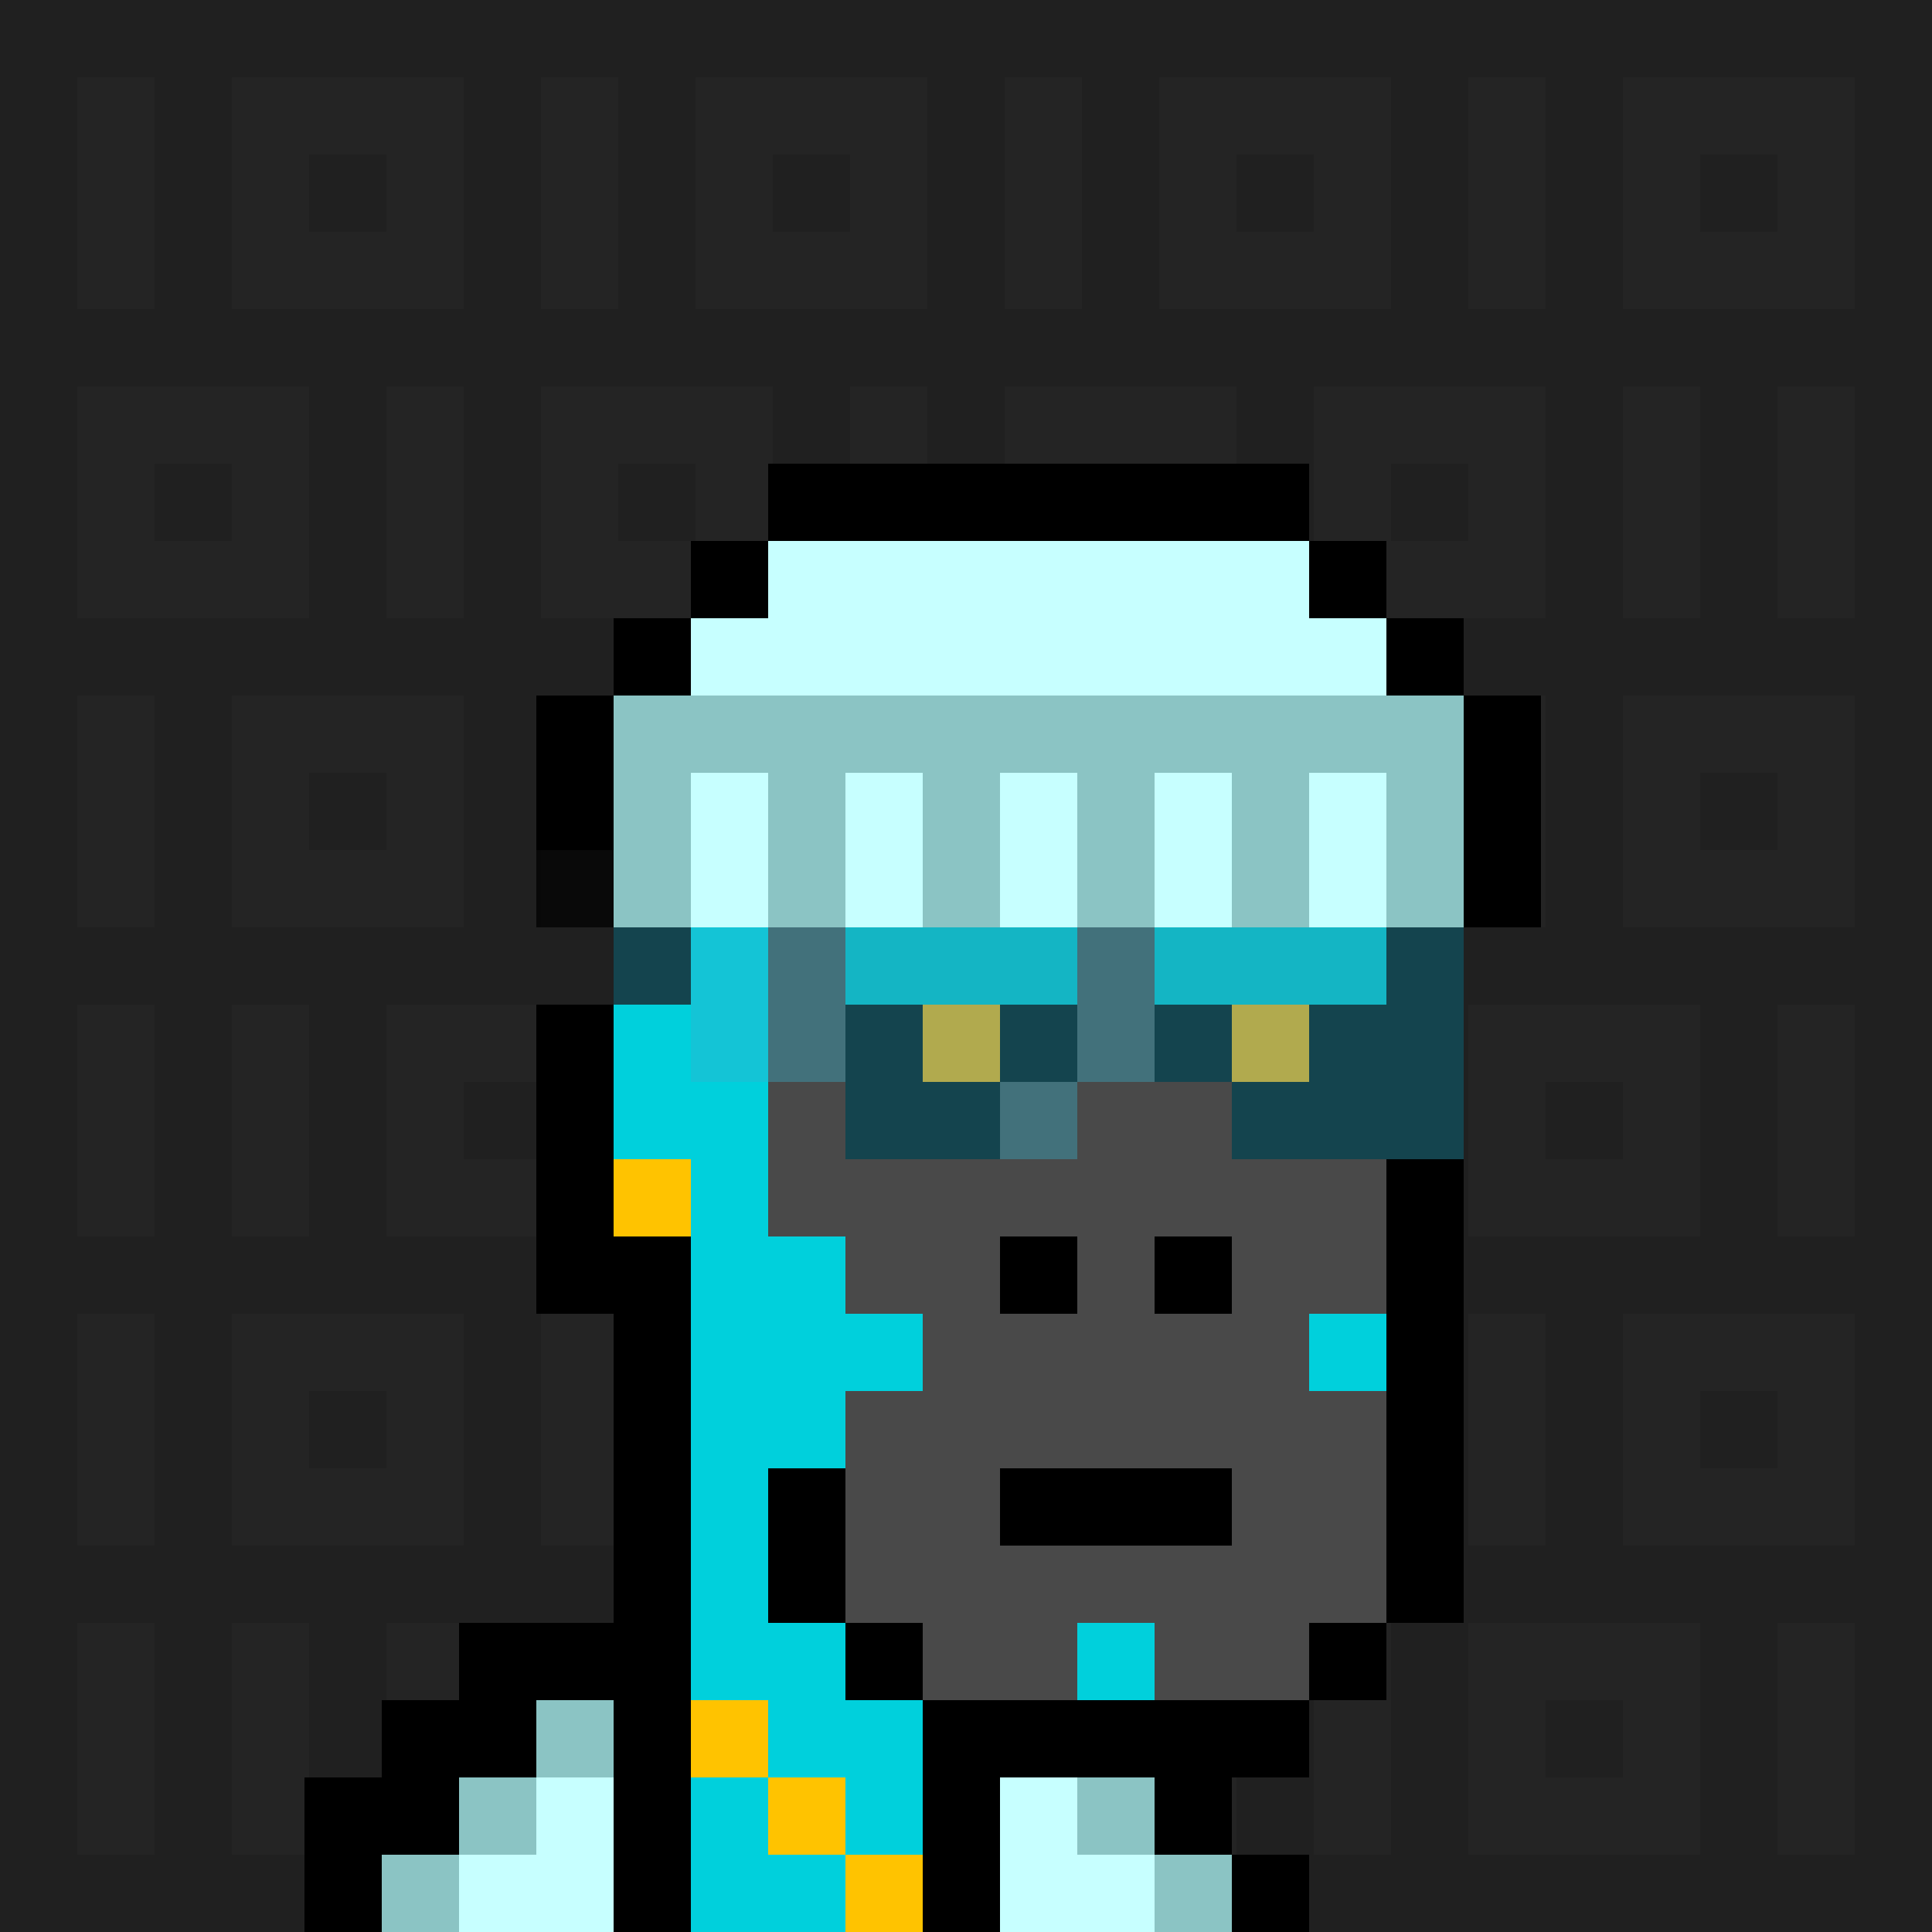 <svg xml:space="preserve" style="enable-background:new 0 0 500 500;" viewBox="0 0 500 500" y="0px" x="0px" xmlns:xlink="http://www.w3.org/1999/xlink" xmlns="http://www.w3.org/2000/svg" version="1.1">
<rect x="0" y="0" width="500" height="500" fill="#808080" stroke="none"/>
<style type="text/css">
	.st0{fill:#202020;}
	.st1{fill:#242424;}
	.st2{display:none;}
	.st3{display:inline;fill:#4E4E4E;}
	.st4{display:inline;fill:#303030;}
	.st5{display:inline;fill:#707070;}
	.st6{display:inline;fill:#71F341;}
	.st7{display:inline;}
	.st8{display:inline;fill:#B6AF8F;}
	.st9{display:inline;fill:#353535;}
	.st10{display:inline;fill:#B2B2B2;}
	.st11{opacity:1.176500e-02;enable-background:new    ;}
	.st12{fill:#C7FFFF;}
	.st13{opacity:3.922000e-03;enable-background:new    ;}
	.st14{fill:#8BC4C4;}
	.st15{opacity:0.761;enable-background:new    ;}
	.st16{fill:#14444E;}
	.st17{fill:#14C4D6;}
	.st18{fill:#42717B;}
	.st19{fill:#14B5C4;}
	.st20{fill:#00D0DC;}
	.st21{fill:#B1AA4E;}
	.st22{fill:#494949;}
	.st23{fill:#FFC300;}
	.st24{fill:#6EFAFF;}
	.st25{fill:#26FDFF;}
	.st26{fill:#2EFDFF;}
	.st27{fill:#38FCFF;}
	.st28{fill:#36FDFF;}
	.st29{fill:#3EFDFF;}
	.st30{fill:#4AFBFF;}
	.st31{fill:#46FCFF;}
	.st32{fill:#4EFCFF;}
	.st33{fill:#5DFCFF;}
	.st34{fill:#42FBFF;}
	.st35{fill:#58FBFF;}
	.st36{fill:#5CFAFF;}
	.st37{fill:#55FCFF;}
	.st38{fill:#65FCFF;}
	.st39{fill:#6DFBFF;}
	.st40{fill:#75FBFF;}
	.st41{fill:#7DFBFF;}
	.st42{fill:#84FBFF;}
	.st43{fill:#8CFAFF;}
	.st44{fill:#94FAFF;}
	.st45{fill:#49FBFF;}
	.st46{fill:#9CFAFF;}
	.st47{fill:#A4FAFF;}
	.st48{fill:#B6AF8F;}
	.st49{fill:#4BFBFF;}
	.st50{fill:#939081;}
	.st51{fill:#56FBFF;}
	.st52{fill:#5EFAFF;}
	.st53{fill:#ACFAFF;}
	.st54{fill:#62FAFF;}
	.st55{fill:#4FFBFF;}
	.st56{fill:#3FFCFF;}
	.st57{fill:#9FFAFF;}
	.st58{fill:#52FBFF;}
	.st59{fill:#30FCFF;}
	.st60{fill:#93FAFF;}
	.st61{fill:#90FAFF;}
	.st62{fill:#5BFAFF;}
	.st63{fill:#80FBFF;}
	.st64{fill:#64FAFF;}
	.st65{fill:#77FBFF;}
	.st66{fill:#74FBFF;}
	.st67{fill:#37FCFF;}
	.st68{fill:#6BFBFF;}
	.st69{fill:#68FBFF;}
	.st70{fill:#64FCFF;}
	.st71{fill:#A3FAFF;}
	.st72{fill:#58FAFF;}
	.st73{fill:#1BFDFF;}
	.st74{fill:#5FFCFF;}
	.st75{fill:#5CFCFF;}
	.st76{fill:#58FCFF;}
	.st77{fill:#B2B2B2;}
	.st78{fill:#8EFAFF;}
	.st79{fill:#97FAFF;}
	.st80{fill:#43FBFF;}
	.st81{fill:#4FFCFF;}
	.st82{fill:#4CFCFF;}
	.st83{fill:#79FBFF;}
	.st84{fill:#82FBFF;}
	.st85{fill:#2EFCFF;}
	.st86{fill:#43FDFF;}
	.st87{fill:#24FDFF;}
	.st88{fill:#37FDFF;}
	.st89{fill:#34FDFF;}
	.st90{fill:#00FFFF;}
	.st91{fill:#2BFDFF;}
</style>
<g shape-rendering="crispEdges" id="Capa_1">
	<rect height="20" width="20" class="st0"></rect>
	<rect height="20" width="20" class="st0" x="20"></rect>
	<rect height="20" width="20" class="st0" x="40"></rect>
	<rect height="20" width="20" class="st0" x="60"></rect>
	<rect height="20" width="20" class="st0" x="80"></rect>
	<rect height="20" width="20" class="st0" x="100"></rect>
	<rect height="20" width="20" class="st0" x="120"></rect>
	<rect height="20" width="20" class="st0" x="140"></rect>
	<rect height="20" width="20" class="st0" x="160"></rect>
	<rect height="20" width="20" class="st0" x="180"></rect>
	<rect height="20" width="20" class="st0" x="200"></rect>
	<rect height="20" width="20" class="st0" x="220"></rect>
	<rect height="20" width="20" class="st0" x="240"></rect>
	<rect height="20" width="20" class="st0" x="260"></rect>
	<rect height="20" width="20" class="st0" x="280"></rect>
	<rect height="20" width="20" class="st0" x="300"></rect>
	<rect height="20" width="20" class="st0" x="320"></rect>
	<rect height="20" width="20" class="st0" x="340"></rect>
	<rect height="20" width="20" class="st0" x="360"></rect>
	<rect height="20" width="20" class="st0" x="380"></rect>
	<rect height="20" width="20" class="st0" x="400"></rect>
	<rect height="20" width="20" class="st0" x="420"></rect>
	<rect height="20" width="20" class="st0" x="440"></rect>
	<rect height="20" width="20" class="st0" x="460"></rect>
	<rect height="20" width="20" class="st0" x="480"></rect>
	<rect height="20" width="20" class="st0" y="20"></rect>
	<rect height="20" width="20" class="st1" y="20" x="20"></rect>
	<rect height="20" width="20" class="st0" y="20" x="40"></rect>
	<rect height="20" width="20" class="st1" y="20" x="60"></rect>
	<rect height="20" width="20" class="st1" y="20" x="80"></rect>
	<rect height="20" width="20" class="st1" y="20" x="100"></rect>
	<rect height="20" width="20" class="st0" y="20" x="120"></rect>
	<rect height="20" width="20" class="st1" y="20" x="140"></rect>
	<rect height="20" width="20" class="st0" y="20" x="160"></rect>
	<rect height="20" width="20" class="st1" y="20" x="180"></rect>
	<rect height="20" width="20" class="st1" y="20" x="200"></rect>
	<rect height="20" width="20" class="st1" y="20" x="220"></rect>
	<rect height="20" width="20" class="st0" y="20" x="240"></rect>
	<rect height="20" width="20" class="st1" y="20" x="260"></rect>
	<rect height="20" width="20" class="st0" y="20" x="280"></rect>
	<rect height="20" width="20" class="st1" y="20" x="300"></rect>
	<rect height="20" width="20" class="st1" y="20" x="320"></rect>
	<rect height="20" width="20" class="st1" y="20" x="340"></rect>
	<rect height="20" width="20" class="st0" y="20" x="360"></rect>
	<rect height="20" width="20" class="st1" y="20" x="380"></rect>
	<rect height="20" width="20" class="st0" y="20" x="400"></rect>
	<rect height="20" width="20" class="st1" y="20" x="420"></rect>
	<rect height="20" width="20" class="st1" y="20" x="440"></rect>
	<rect height="20" width="20" class="st1" y="20" x="460"></rect>
	<rect height="20" width="20" class="st0" y="20" x="480"></rect>
	<rect height="20" width="20" class="st0" y="40"></rect>
	<rect height="20" width="20" class="st1" y="40" x="20"></rect>
	<rect height="20" width="20" class="st0" y="40" x="40"></rect>
	<rect height="20" width="20" class="st1" y="40" x="60"></rect>
	<rect height="20" width="20" class="st0" y="40" x="80"></rect>
	<rect height="20" width="20" class="st1" y="40" x="100"></rect>
	<rect height="20" width="20" class="st0" y="40" x="120"></rect>
	<rect height="20" width="20" class="st1" y="40" x="140"></rect>
	<rect height="20" width="20" class="st0" y="40" x="160"></rect>
	<rect height="20" width="20" class="st1" y="40" x="180"></rect>
	<rect height="20" width="20" class="st0" y="40" x="200"></rect>
	<rect height="20" width="20" class="st1" y="40" x="220"></rect>
	<rect height="20" width="20" class="st0" y="40" x="240"></rect>
	<rect height="20" width="20" class="st1" y="40" x="260"></rect>
	<rect height="20" width="20" class="st0" y="40" x="280"></rect>
	<rect height="20" width="20" class="st1" y="40" x="300"></rect>
	<rect height="20" width="20" class="st0" y="40" x="320"></rect>
	<rect height="20" width="20" class="st1" y="40" x="340"></rect>
	<rect height="20" width="20" class="st0" y="40" x="360"></rect>
	<rect height="20" width="20" class="st1" y="40" x="380"></rect>
	<rect height="20" width="20" class="st0" y="40" x="400"></rect>
	<rect height="20" width="20" class="st1" y="40" x="420"></rect>
	<rect height="20" width="20" class="st0" y="40" x="440"></rect>
	<rect height="20" width="20" class="st1" y="40" x="460"></rect>
	<rect height="20" width="20" class="st0" y="40" x="480"></rect>
	<rect height="20" width="20" class="st0" y="60"></rect>
	<rect height="20" width="20" class="st1" y="60" x="20"></rect>
	<rect height="20" width="20" class="st0" y="60" x="40"></rect>
	<rect height="20" width="20" class="st1" y="60" x="60"></rect>
	<rect height="20" width="20" class="st1" y="60" x="80"></rect>
	<rect height="20" width="20" class="st1" y="60" x="100"></rect>
	<rect height="20" width="20" class="st0" y="60" x="120"></rect>
	<rect height="20" width="20" class="st1" y="60" x="140"></rect>
	<rect height="20" width="20" class="st0" y="60" x="160"></rect>
	<rect height="20" width="20" class="st1" y="60" x="180"></rect>
	<rect height="20" width="20" class="st1" y="60" x="200"></rect>
	<rect height="20" width="20" class="st1" y="60" x="220"></rect>
	<rect height="20" width="20" class="st0" y="60" x="240"></rect>
	<rect height="20" width="20" class="st1" y="60" x="260"></rect>
	<rect height="20" width="20" class="st0" y="60" x="280"></rect>
	<rect height="20" width="20" class="st1" y="60" x="300"></rect>
	<rect height="20" width="20" class="st1" y="60" x="320"></rect>
	<rect height="20" width="20" class="st1" y="60" x="340"></rect>
	<rect height="20" width="20" class="st0" y="60" x="360"></rect>
	<rect height="20" width="20" class="st1" y="60" x="380"></rect>
	<rect height="20" width="20" class="st0" y="60" x="400"></rect>
	<rect height="20" width="20" class="st1" y="60" x="420"></rect>
	<rect height="20" width="20" class="st1" y="60" x="440"></rect>
	<rect height="20" width="20" class="st1" y="60" x="460"></rect>
	<rect height="20" width="20" class="st0" y="60" x="480"></rect>
	<rect height="20" width="20" class="st0" y="80"></rect>
	<rect height="20" width="20" class="st0" y="80" x="20"></rect>
	<rect height="20" width="20" class="st0" y="80" x="40"></rect>
	<rect height="20" width="20" class="st0" y="80" x="60"></rect>
	<rect height="20" width="20" class="st0" y="80" x="80"></rect>
	<rect height="20" width="20" class="st0" y="80" x="100"></rect>
	<rect height="20" width="20" class="st0" y="80" x="120"></rect>
	<rect height="20" width="20" class="st0" y="80" x="140"></rect>
	<rect height="20" width="20" class="st0" y="80" x="160"></rect>
	<rect height="20" width="20" class="st0" y="80" x="180"></rect>
	<rect height="20" width="20" class="st0" y="80" x="200"></rect>
	<rect height="20" width="20" class="st0" y="80" x="220"></rect>
	<rect height="20" width="20" class="st0" y="80" x="240"></rect>
	<rect height="20" width="20" class="st0" y="80" x="260"></rect>
	<rect height="20" width="20" class="st0" y="80" x="280"></rect>
	<rect height="20" width="20" class="st0" y="80" x="300"></rect>
	<rect height="20" width="20" class="st0" y="80" x="320"></rect>
	<rect height="20" width="20" class="st0" y="80" x="340"></rect>
	<rect height="20" width="20" class="st0" y="80" x="360"></rect>
	<rect height="20" width="20" class="st0" y="80" x="380"></rect>
	<rect height="20" width="20" class="st0" y="80" x="400"></rect>
	<rect height="20" width="20" class="st0" y="80" x="420"></rect>
	<rect height="20" width="20" class="st0" y="80" x="440"></rect>
	<rect height="20" width="20" class="st0" y="80" x="460"></rect>
	<rect height="20" width="20" class="st0" y="80" x="480"></rect>
	<rect height="20" width="20" class="st0" y="100"></rect>
	<rect height="20" width="20" class="st1" y="100" x="20"></rect>
	<rect height="20" width="20" class="st1" y="100" x="40"></rect>
	<rect height="20" width="20" class="st1" y="100" x="60"></rect>
	<rect height="20" width="20" class="st0" y="100" x="80"></rect>
	<rect height="20" width="20" class="st1" y="100" x="100"></rect>
	<rect height="20" width="20" class="st0" y="100" x="120"></rect>
	<rect height="20" width="20" class="st1" y="100" x="140"></rect>
	<rect height="20" width="20" class="st1" y="100" x="160"></rect>
	<rect height="20" width="20" class="st1" y="100" x="180"></rect>
	<rect height="20" width="20" class="st0" y="100" x="200"></rect>
	<rect height="20" width="20" class="st1" y="100" x="220"></rect>
	<rect height="20" width="20" class="st0" y="100" x="240"></rect>
	<rect height="20" width="20" class="st1" y="100" x="260"></rect>
	<rect height="20" width="20" class="st1" y="100" x="280"></rect>
	<rect height="20" width="20" class="st1" y="100" x="300"></rect>
	<rect height="20" width="20" class="st0" y="100" x="320"></rect>
	<rect height="20" width="20" class="st1" y="100" x="340"></rect>
	<rect height="20" width="20" class="st1" y="100" x="360"></rect>
	<rect height="20" width="20" class="st1" y="100" x="380"></rect>
	<rect height="20" width="20" class="st0" y="100" x="400"></rect>
	<rect height="20" width="20" class="st1" y="100" x="420"></rect>
	<rect height="20" width="20" class="st0" y="100" x="440"></rect>
	<rect height="20" width="20" class="st1" y="100" x="460"></rect>
	<rect height="20" width="20" class="st0" y="100" x="480"></rect>
	<rect height="20" width="20" class="st0" y="120"></rect>
	<rect height="20" width="20" class="st1" y="120" x="20"></rect>
	<rect height="20" width="20" class="st0" y="120" x="40"></rect>
	<rect height="20" width="20" class="st1" y="120" x="60"></rect>
	<rect height="20" width="20" class="st0" y="120" x="80"></rect>
	<rect height="20" width="20" class="st1" y="120" x="100"></rect>
	<rect height="20" width="20" class="st0" y="120" x="120"></rect>
	<rect height="20" width="20" class="st1" y="120" x="140"></rect>
	<rect height="20" width="20" class="st0" y="120" x="160"></rect>
	<rect height="20" width="20" class="st1" y="120" x="180"></rect>
	<rect height="20" width="20" class="st0" y="120" x="200"></rect>
	<rect height="20" width="20" class="st1" y="120" x="220"></rect>
	<rect height="20" width="20" class="st0" y="120" x="240"></rect>
	<rect height="20" width="20" class="st1" y="120" x="260"></rect>
	<rect height="20" width="20" class="st0" y="120" x="280"></rect>
	<rect height="20" width="20" class="st1" y="120" x="300"></rect>
	<rect height="20" width="20" class="st0" y="120" x="320"></rect>
	<rect height="20" width="20" class="st1" y="120" x="340"></rect>
	<rect height="20" width="20" class="st0" y="120" x="360"></rect>
	<rect height="20" width="20" class="st1" y="120" x="380"></rect>
	<rect height="20" width="20" class="st0" y="120" x="400"></rect>
	<rect height="20" width="20" class="st1" y="120" x="420"></rect>
	<rect height="20" width="20" class="st0" y="120" x="440"></rect>
	<rect height="20" width="20" class="st1" y="120" x="460"></rect>
	<rect height="20" width="20" class="st0" y="120" x="480"></rect>
	<rect height="20" width="20" class="st0" y="140"></rect>
	<rect height="20" width="20" class="st1" y="140" x="20"></rect>
	<rect height="20" width="20" class="st1" y="140" x="40"></rect>
	<rect height="20" width="20" class="st1" y="140" x="60"></rect>
	<rect height="20" width="20" class="st0" y="140" x="80"></rect>
	<rect height="20" width="20" class="st1" y="140" x="100"></rect>
	<rect height="20" width="20" class="st0" y="140" x="120"></rect>
	<rect height="20" width="20" class="st1" y="140" x="140"></rect>
	<rect height="20" width="20" class="st1" y="140" x="160"></rect>
	<rect height="20" width="20" class="st1" y="140" x="180"></rect>
	<rect height="20" width="20" class="st0" y="140" x="200"></rect>
	<rect height="20" width="20" class="st1" y="140" x="220"></rect>
	<rect height="20" width="20" class="st0" y="140" x="240"></rect>
	<rect height="20" width="20" class="st1" y="140" x="260"></rect>
	<rect height="20" width="20" class="st1" y="140" x="280"></rect>
	<rect height="20" width="20" class="st1" y="140" x="300"></rect>
	<rect height="20" width="20" class="st0" y="140" x="320"></rect>
	<rect height="20" width="20" class="st1" y="140" x="340"></rect>
	<rect height="20" width="20" class="st1" y="140" x="360"></rect>
	<rect height="20" width="20" class="st1" y="140" x="380"></rect>
	<rect height="20" width="20" class="st0" y="140" x="400"></rect>
	<rect height="20" width="20" class="st1" y="140" x="420"></rect>
	<rect height="20" width="20" class="st0" y="140" x="440"></rect>
	<rect height="20" width="20" class="st1" y="140" x="460"></rect>
	<rect height="20" width="20" class="st0" y="140" x="480"></rect>
	<rect height="20" width="20" class="st0" y="160"></rect>
	<rect height="20" width="20" class="st0" y="160" x="20"></rect>
	<rect height="20" width="20" class="st0" y="160" x="40"></rect>
	<rect height="20" width="20" class="st0" y="160" x="60"></rect>
	<rect height="20" width="20" class="st0" y="160" x="80"></rect>
	<rect height="20" width="20" class="st0" y="160" x="100"></rect>
	<rect height="20" width="20" class="st0" y="160" x="120"></rect>
	<rect height="20" width="20" class="st0" y="160" x="140"></rect>
	<rect height="20" width="20" class="st0" y="160" x="160"></rect>
	<rect height="20" width="20" class="st0" y="160" x="180"></rect>
	<rect height="20" width="20" class="st0" y="160" x="200"></rect>
	<rect height="20" width="20" class="st0" y="160" x="220"></rect>
	<rect height="20" width="20" class="st0" y="160" x="240"></rect>
	<rect height="20" width="20" class="st0" y="160" x="260"></rect>
	<rect height="20" width="20" class="st0" y="160" x="280"></rect>
	<rect height="20" width="20" class="st0" y="160" x="300"></rect>
	<rect height="20" width="20" class="st0" y="160" x="320"></rect>
	<rect height="20" width="20" class="st0" y="160" x="340"></rect>
	<rect height="20" width="20" class="st0" y="160" x="360"></rect>
	<rect height="20" width="20" class="st0" y="160" x="380"></rect>
	<rect height="20" width="20" class="st0" y="160" x="400"></rect>
	<rect height="20" width="20" class="st0" y="160" x="420"></rect>
	<rect height="20" width="20" class="st0" y="160" x="440"></rect>
	<rect height="20" width="20" class="st0" y="160" x="460"></rect>
	<rect height="20" width="20" class="st0" y="160" x="480"></rect>
	<rect height="20" width="20" class="st0" y="180"></rect>
	<rect height="20" width="20" class="st1" y="180" x="20"></rect>
	<rect height="20" width="20" class="st0" y="180" x="40"></rect>
	<rect height="20" width="20" class="st1" y="180" x="60"></rect>
	<rect height="20" width="20" class="st1" y="180" x="80"></rect>
	<rect height="20" width="20" class="st1" y="180" x="100"></rect>
	<rect height="20" width="20" class="st0" y="180" x="120"></rect>
	<rect height="20" width="20" class="st1" y="180" x="140"></rect>
	<rect height="20" width="20" class="st0" y="180" x="160"></rect>
	<rect height="20" width="20" class="st1" y="180" x="180"></rect>
	<rect height="20" width="20" class="st1" y="180" x="200"></rect>
	<rect height="20" width="20" class="st1" y="180" x="220"></rect>
	<rect height="20" width="20" class="st0" y="180" x="240"></rect>
	<rect height="20" width="20" class="st1" y="180" x="260"></rect>
	<rect height="20" width="20" class="st0" y="180" x="280"></rect>
	<rect height="20" width="20" class="st1" y="180" x="300"></rect>
	<rect height="20" width="20" class="st1" y="180" x="320"></rect>
	<rect height="20" width="20" class="st1" y="180" x="340"></rect>
	<rect height="20" width="20" class="st0" y="180" x="360"></rect>
	<rect height="20" width="20" class="st1" y="180" x="380"></rect>
	<rect height="20" width="20" class="st0" y="180" x="400"></rect>
	<rect height="20" width="20" class="st1" y="180" x="420"></rect>
	<rect height="20" width="20" class="st1" y="180" x="440"></rect>
	<rect height="20" width="20" class="st1" y="180" x="460"></rect>
	<rect height="20" width="20" class="st0" y="180" x="480"></rect>
	<rect height="20" width="20" class="st0" y="200"></rect>
	<rect height="20" width="20" class="st1" y="200" x="20"></rect>
	<rect height="20" width="20" class="st0" y="200" x="40"></rect>
	<rect height="20" width="20" class="st1" y="200" x="60"></rect>
	<rect height="20" width="20" class="st0" y="200" x="80"></rect>
	<rect height="20" width="20" class="st1" y="200" x="100"></rect>
	<rect height="20" width="20" class="st0" y="200" x="120"></rect>
	<rect height="20" width="20" class="st1" y="200" x="140"></rect>
	<rect height="20" width="20" class="st0" y="200" x="160"></rect>
	<rect height="20" width="20" class="st1" y="200" x="180"></rect>
	<rect height="20" width="20" class="st0" y="200" x="200"></rect>
	<rect height="20" width="20" class="st1" y="200" x="220"></rect>
	<rect height="20" width="20" class="st0" y="200" x="240"></rect>
	<rect height="20" width="20" class="st1" y="200" x="260"></rect>
	<rect height="20" width="20" class="st0" y="200" x="280"></rect>
	<rect height="20" width="20" class="st1" y="200" x="300"></rect>
	<rect height="20" width="20" class="st0" y="200" x="320"></rect>
	<rect height="20" width="20" class="st1" y="200" x="340"></rect>
	<rect height="20" width="20" class="st0" y="200" x="360"></rect>
	<rect height="20" width="20" class="st1" y="200" x="380"></rect>
	<rect height="20" width="20" class="st0" y="200" x="400"></rect>
	<rect height="20" width="20" class="st1" y="200" x="420"></rect>
	<rect height="20" width="20" class="st0" y="200" x="440"></rect>
	<rect height="20" width="20" class="st1" y="200" x="460"></rect>
	<rect height="20" width="20" class="st0" y="200" x="480"></rect>
	<rect height="20" width="20" class="st0" y="220"></rect>
	<rect height="20" width="20" class="st1" y="220" x="20"></rect>
	<rect height="20" width="20" class="st0" y="220" x="40"></rect>
	<rect height="20" width="20" class="st1" y="220" x="60"></rect>
	<rect height="20" width="20" class="st1" y="220" x="80"></rect>
	<rect height="20" width="20" class="st1" y="220" x="100"></rect>
	<rect height="20" width="20" class="st0" y="220" x="120"></rect>
	<rect height="20" width="20" class="st1" y="220" x="140"></rect>
	<rect height="20" width="20" class="st0" y="220" x="160"></rect>
	<rect height="20" width="20" class="st1" y="220" x="180"></rect>
	<rect height="20" width="20" class="st1" y="220" x="200"></rect>
	<rect height="20" width="20" class="st1" y="220" x="220"></rect>
	<rect height="20" width="20" class="st0" y="220" x="240"></rect>
	<rect height="20" width="20" class="st1" y="220" x="260"></rect>
	<rect height="20" width="20" class="st0" y="220" x="280"></rect>
	<rect height="20" width="20" class="st1" y="220" x="300"></rect>
	<rect height="20" width="20" class="st1" y="220" x="320"></rect>
	<rect height="20" width="20" class="st1" y="220" x="340"></rect>
	<rect height="20" width="20" class="st0" y="220" x="360"></rect>
	<rect height="20" width="20" class="st1" y="220" x="380"></rect>
	<rect height="20" width="20" class="st0" y="220" x="400"></rect>
	<rect height="20" width="20" class="st1" y="220" x="420"></rect>
	<rect height="20" width="20" class="st1" y="220" x="440"></rect>
	<rect height="20" width="20" class="st1" y="220" x="460"></rect>
	<rect height="20" width="20" class="st0" y="220" x="480"></rect>
	<rect height="20" width="20" class="st0" y="240"></rect>
	<rect height="20" width="20" class="st0" y="240" x="20"></rect>
	<rect height="20" width="20" class="st0" y="240" x="40"></rect>
	<rect height="20" width="20" class="st0" y="240" x="60"></rect>
	<rect height="20" width="20" class="st0" y="240" x="80"></rect>
	<rect height="20" width="20" class="st0" y="240" x="100"></rect>
	<rect height="20" width="20" class="st0" y="240" x="120"></rect>
	<rect height="20" width="20" class="st0" y="240" x="140"></rect>
	<rect height="20" width="20" class="st0" y="240" x="160"></rect>
	<rect height="20" width="20" class="st0" y="240" x="180"></rect>
	<rect height="20" width="20" class="st0" y="240" x="200"></rect>
	<rect height="20" width="20" class="st0" y="240" x="220"></rect>
	<rect height="20" width="20" class="st0" y="240" x="240"></rect>
	<rect height="20" width="20" class="st0" y="240" x="260"></rect>
	<rect height="20" width="20" class="st0" y="240" x="280"></rect>
	<rect height="20" width="20" class="st0" y="240" x="300"></rect>
	<rect height="20" width="20" class="st0" y="240" x="320"></rect>
	<rect height="20" width="20" class="st0" y="240" x="340"></rect>
	<rect height="20" width="20" class="st0" y="240" x="360"></rect>
	<rect height="20" width="20" class="st0" y="240" x="380"></rect>
	<rect height="20" width="20" class="st0" y="240" x="400"></rect>
	<rect height="20" width="20" class="st0" y="240" x="420"></rect>
	<rect height="20" width="20" class="st0" y="240" x="440"></rect>
	<rect height="20" width="20" class="st0" y="240" x="460"></rect>
	<rect height="20" width="20" class="st0" y="240" x="480"></rect>
	<rect height="20" width="20" class="st0" y="260"></rect>
	<rect height="20" width="20" class="st1" y="260" x="20"></rect>
	<rect height="20" width="20" class="st0" y="260" x="40"></rect>
	<rect height="20" width="20" class="st1" y="260" x="60"></rect>
	<rect height="20" width="20" class="st0" y="260" x="80"></rect>
	<rect height="20" width="20" class="st1" y="260" x="100"></rect>
	<rect height="20" width="20" class="st1" y="260" x="120"></rect>
	<rect height="20" width="20" class="st1" y="260" x="140"></rect>
	<rect height="20" width="20" class="st0" y="260" x="160"></rect>
	<rect height="20" width="20" class="st1" y="260" x="180"></rect>
	<rect height="20" width="20" class="st0" y="260" x="200"></rect>
	<rect height="20" width="20" class="st1" y="260" x="220"></rect>
	<rect height="20" width="20" class="st1" y="260" x="240"></rect>
	<rect height="20" width="20" class="st1" y="260" x="260"></rect>
	<rect height="20" width="20" class="st0" y="260" x="280"></rect>
	<rect height="20" width="20" class="st1" y="260" x="300"></rect>
	<rect height="20" width="20" class="st0" y="260" x="320"></rect>
	<rect height="20" width="20" class="st1" y="260" x="340"></rect>
	<rect height="20" width="20" class="st0" y="260" x="360"></rect>
	<rect height="20" width="20" class="st1" y="260" x="380"></rect>
	<rect height="20" width="20" class="st1" y="260" x="400"></rect>
	<rect height="20" width="20" class="st1" y="260" x="420"></rect>
	<rect height="20" width="20" class="st0" y="260" x="440"></rect>
	<rect height="20" width="20" class="st1" y="260" x="460"></rect>
	<rect height="20" width="20" class="st0" y="260" x="480"></rect>
	<rect height="20" width="20" class="st0" y="280"></rect>
	<rect height="20" width="20" class="st1" y="280" x="20"></rect>
	<rect height="20" width="20" class="st0" y="280" x="40"></rect>
	<rect height="20" width="20" class="st1" y="280" x="60"></rect>
	<rect height="20" width="20" class="st0" y="280" x="80"></rect>
	<rect height="20" width="20" class="st1" y="280" x="100"></rect>
	<rect height="20" width="20" class="st0" y="280" x="120"></rect>
	<rect height="20" width="20" class="st1" y="280" x="140"></rect>
	<rect height="20" width="20" class="st0" y="280" x="160"></rect>
	<rect height="20" width="20" class="st1" y="280" x="180"></rect>
	<rect height="20" width="20" class="st0" y="280" x="200"></rect>
	<rect height="20" width="20" class="st1" y="280" x="220"></rect>
	<rect height="20" width="20" class="st0" y="280" x="240"></rect>
	<rect height="20" width="20" class="st1" y="280" x="260"></rect>
	<rect height="20" width="20" class="st0" y="280" x="280"></rect>
	<rect height="20" width="20" class="st1" y="280" x="300"></rect>
	<rect height="20" width="20" class="st0" y="280" x="320"></rect>
	<rect height="20" width="20" class="st1" y="280" x="340"></rect>
	<rect height="20" width="20" class="st0" y="280" x="360"></rect>
	<rect height="20" width="20" class="st1" y="280" x="380"></rect>
	<rect height="20" width="20" class="st0" y="280" x="400"></rect>
	<rect height="20" width="20" class="st1" y="280" x="420"></rect>
	<rect height="20" width="20" class="st0" y="280" x="440"></rect>
	<rect height="20" width="20" class="st1" y="280" x="460"></rect>
	<rect height="20" width="20" class="st0" y="280" x="480"></rect>
	<rect height="20" width="20" class="st0" y="300"></rect>
	<rect height="20" width="20" class="st1" y="300" x="20"></rect>
	<rect height="20" width="20" class="st0" y="300" x="40"></rect>
	<rect height="20" width="20" class="st1" y="300" x="60"></rect>
	<rect height="20" width="20" class="st0" y="300" x="80"></rect>
	<rect height="20" width="20" class="st1" y="300" x="100"></rect>
	<rect height="20" width="20" class="st1" y="300" x="120"></rect>
	<rect height="20" width="20" class="st1" y="300" x="140"></rect>
	<rect height="20" width="20" class="st0" y="300" x="160"></rect>
	<rect height="20" width="20" class="st1" y="300" x="180"></rect>
	<rect height="20" width="20" class="st0" y="300" x="200"></rect>
	<rect height="20" width="20" class="st1" y="300" x="220"></rect>
	<rect height="20" width="20" class="st1" y="300" x="240"></rect>
	<rect height="20" width="20" class="st1" y="300" x="260"></rect>
	<rect height="20" width="20" class="st0" y="300" x="280"></rect>
	<rect height="20" width="20" class="st1" y="300" x="300"></rect>
	<rect height="20" width="20" class="st0" y="300" x="320"></rect>
	<rect height="20" width="20" class="st1" y="300" x="340"></rect>
	<rect height="20" width="20" class="st0" y="300" x="360"></rect>
	<rect height="20" width="20" class="st1" y="300" x="380"></rect>
	<rect height="20" width="20" class="st1" y="300" x="400"></rect>
	<rect height="20" width="20" class="st1" y="300" x="420"></rect>
	<rect height="20" width="20" class="st0" y="300" x="440"></rect>
	<rect height="20" width="20" class="st1" y="300" x="460"></rect>
	<rect height="20" width="20" class="st0" y="300" x="480"></rect>
	<rect height="20" width="20" class="st0" y="320"></rect>
	<rect height="20" width="20" class="st0" y="320" x="20"></rect>
	<rect height="20" width="20" class="st0" y="320" x="40"></rect>
	<rect height="20" width="20" class="st0" y="320" x="60"></rect>
	<rect height="20" width="20" class="st0" y="320" x="80"></rect>
	<rect height="20" width="20" class="st0" y="320" x="100"></rect>
	<rect height="20" width="20" class="st0" y="320" x="120"></rect>
	<rect height="20" width="20" class="st0" y="320" x="140"></rect>
	<rect height="20" width="20" class="st0" y="320" x="160"></rect>
	<rect height="20" width="20" class="st0" y="320" x="180"></rect>
	<rect height="20" width="20" class="st0" y="320" x="200"></rect>
	<rect height="20" width="20" class="st0" y="320" x="220"></rect>
	<rect height="20" width="20" class="st0" y="320" x="240"></rect>
	<rect height="20" width="20" class="st0" y="320" x="260"></rect>
	<rect height="20" width="20" class="st0" y="320" x="280"></rect>
	<rect height="20" width="20" class="st0" y="320" x="300"></rect>
	<rect height="20" width="20" class="st0" y="320" x="320"></rect>
	<rect height="20" width="20" class="st0" y="320" x="340"></rect>
	<rect height="20" width="20" class="st0" y="320" x="360"></rect>
	<rect height="20" width="20" class="st0" y="320" x="380"></rect>
	<rect height="20" width="20" class="st0" y="320" x="400"></rect>
	<rect height="20" width="20" class="st0" y="320" x="420"></rect>
	<rect height="20" width="20" class="st0" y="320" x="440"></rect>
	<rect height="20" width="20" class="st0" y="320" x="460"></rect>
	<rect height="20" width="20" class="st0" y="320" x="480"></rect>
	<rect height="20" width="20" class="st0" y="340"></rect>
	<rect height="20" width="20" class="st1" y="340" x="20"></rect>
	<rect height="20" width="20" class="st0" y="340" x="40"></rect>
	<rect height="20" width="20" class="st1" y="340" x="60"></rect>
	<rect height="20" width="20" class="st1" y="340" x="80"></rect>
	<rect height="20" width="20" class="st1" y="340" x="100"></rect>
	<rect height="20" width="20" class="st0" y="340" x="120"></rect>
	<rect height="20" width="20" class="st1" y="340" x="140"></rect>
	<rect height="20" width="20" class="st0" y="340" x="160"></rect>
	<rect height="20" width="20" class="st1" y="340" x="180"></rect>
	<rect height="20" width="20" class="st1" y="340" x="200"></rect>
	<rect height="20" width="20" class="st1" y="340" x="220"></rect>
	<rect height="20" width="20" class="st0" y="340" x="240"></rect>
	<rect height="20" width="20" class="st1" y="340" x="260"></rect>
	<rect height="20" width="20" class="st0" y="340" x="280"></rect>
	<rect height="20" width="20" class="st1" y="340" x="300"></rect>
	<rect height="20" width="20" class="st1" y="340" x="320"></rect>
	<rect height="20" width="20" class="st1" y="340" x="340"></rect>
	<rect height="20" width="20" class="st0" y="340" x="360"></rect>
	<rect height="20" width="20" class="st1" y="340" x="380"></rect>
	<rect height="20" width="20" class="st0" y="340" x="400"></rect>
	<rect height="20" width="20" class="st1" y="340" x="420"></rect>
	<rect height="20" width="20" class="st1" y="340" x="440"></rect>
	<rect height="20" width="20" class="st1" y="340" x="460"></rect>
	<rect height="20" width="20" class="st0" y="340" x="480"></rect>
	<rect height="20" width="20" class="st0" y="360"></rect>
	<rect height="20" width="20" class="st1" y="360" x="20"></rect>
	<rect height="20" width="20" class="st0" y="360" x="40"></rect>
	<rect height="20" width="20" class="st1" y="360" x="60"></rect>
	<rect height="20" width="20" class="st0" y="360" x="80"></rect>
	<rect height="20" width="20" class="st1" y="360" x="100"></rect>
	<rect height="20" width="20" class="st0" y="360" x="120"></rect>
	<rect height="20" width="20" class="st1" y="360" x="140"></rect>
	<rect height="20" width="20" class="st0" y="360" x="160"></rect>
	<rect height="20" width="20" class="st1" y="360" x="180"></rect>
	<rect height="20" width="20" class="st0" y="360" x="200"></rect>
	<rect height="20" width="20" class="st1" y="360" x="220"></rect>
	<rect height="20" width="20" class="st0" y="360" x="240"></rect>
	<rect height="20" width="20" class="st1" y="360" x="260"></rect>
	<rect height="20" width="20" class="st0" y="360" x="280"></rect>
	<rect height="20" width="20" class="st1" y="360" x="300"></rect>
	<rect height="20" width="20" class="st0" y="360" x="320"></rect>
	<rect height="20" width="20" class="st1" y="360" x="340"></rect>
	<rect height="20" width="20" class="st0" y="360" x="360"></rect>
	<rect height="20" width="20" class="st1" y="360" x="380"></rect>
	<rect height="20" width="20" class="st0" y="360" x="400"></rect>
	<rect height="20" width="20" class="st1" y="360" x="420"></rect>
	<rect height="20" width="20" class="st0" y="360" x="440"></rect>
	<rect height="20" width="20" class="st1" y="360" x="460"></rect>
	<rect height="20" width="20" class="st0" y="360" x="480"></rect>
	<rect height="20" width="20" class="st0" y="380"></rect>
	<rect height="20" width="20" class="st1" y="380" x="20"></rect>
	<rect height="20" width="20" class="st0" y="380" x="40"></rect>
	<rect height="20" width="20" class="st1" y="380" x="60"></rect>
	<rect height="20" width="20" class="st1" y="380" x="80"></rect>
	<rect height="20" width="20" class="st1" y="380" x="100"></rect>
	<rect height="20" width="20" class="st0" y="380" x="120"></rect>
	<rect height="20" width="20" class="st1" y="380" x="140"></rect>
	<rect height="20" width="20" class="st0" y="380" x="160"></rect>
	<rect height="20" width="20" class="st1" y="380" x="180"></rect>
	<rect height="20" width="20" class="st1" y="380" x="200"></rect>
	<rect height="20" width="20" class="st1" y="380" x="220"></rect>
	<rect height="20" width="20" class="st0" y="380" x="240"></rect>
	<rect height="20" width="20" class="st1" y="380" x="260"></rect>
	<rect height="20" width="20" class="st0" y="380" x="280"></rect>
	<rect height="20" width="20" class="st1" y="380" x="300"></rect>
	<rect height="20" width="20" class="st1" y="380" x="320"></rect>
	<rect height="20" width="20" class="st1" y="380" x="340"></rect>
	<rect height="20" width="20" class="st0" y="380" x="360"></rect>
	<rect height="20" width="20" class="st1" y="380" x="380"></rect>
	<rect height="20" width="20" class="st0" y="380" x="400"></rect>
	<rect height="20" width="20" class="st1" y="380" x="420"></rect>
	<rect height="20" width="20" class="st1" y="380" x="440"></rect>
	<rect height="20" width="20" class="st1" y="380" x="460"></rect>
	<rect height="20" width="20" class="st0" y="380" x="480"></rect>
	<rect height="20" width="20" class="st0" y="400"></rect>
	<rect height="20" width="20" class="st0" y="400" x="20"></rect>
	<rect height="20" width="20" class="st0" y="400" x="40"></rect>
	<rect height="20" width="20" class="st0" y="400" x="60"></rect>
	<rect height="20" width="20" class="st0" y="400" x="80"></rect>
	<rect height="20" width="20" class="st0" y="400" x="100"></rect>
	<rect height="20" width="20" class="st0" y="400" x="120"></rect>
	<rect height="20" width="20" class="st0" y="400" x="140"></rect>
	<rect height="20" width="20" class="st0" y="400" x="160"></rect>
	<rect height="20" width="20" class="st0" y="400" x="180"></rect>
	<rect height="20" width="20" class="st0" y="400" x="200"></rect>
	<rect height="20" width="20" class="st0" y="400" x="220"></rect>
	<rect height="20" width="20" class="st0" y="400" x="240"></rect>
	<rect height="20" width="20" class="st0" y="400" x="260"></rect>
	<rect height="20" width="20" class="st0" y="400" x="280"></rect>
	<rect height="20" width="20" class="st0" y="400" x="300"></rect>
	<rect height="20" width="20" class="st0" y="400" x="320"></rect>
	<rect height="20" width="20" class="st0" y="400" x="340"></rect>
	<rect height="20" width="20" class="st0" y="400" x="360"></rect>
	<rect height="20" width="20" class="st0" y="400" x="380"></rect>
	<rect height="20" width="20" class="st0" y="400" x="400"></rect>
	<rect height="20" width="20" class="st0" y="400" x="420"></rect>
	<rect height="20" width="20" class="st0" y="400" x="440"></rect>
	<rect height="20" width="20" class="st0" y="400" x="460"></rect>
	<rect height="20" width="20" class="st0" y="400" x="480"></rect>
	<rect height="20" width="20" class="st0" y="420"></rect>
	<rect height="20" width="20" class="st1" y="420" x="20"></rect>
	<rect height="20" width="20" class="st0" y="420" x="40"></rect>
	<rect height="20" width="20" class="st1" y="420" x="60"></rect>
	<rect height="20" width="20" class="st0" y="420" x="80"></rect>
	<rect height="20" width="20" class="st1" y="420" x="100"></rect>
	<rect height="20" width="20" class="st0" y="420" x="120"></rect>
	<rect height="20" width="20" class="st1" y="420" x="140"></rect>
	<rect height="20" width="20" class="st1" y="420" x="160"></rect>
	<rect height="20" width="20" class="st1" y="420" x="180"></rect>
	<rect height="20" width="20" class="st0" y="420" x="200"></rect>
	<rect height="20" width="20" class="st1" y="420" x="220"></rect>
	<rect height="20" width="20" class="st0" y="420" x="240"></rect>
	<rect height="20" width="20" class="st1" y="420" x="260"></rect>
	<rect height="20" width="20" class="st1" y="420" x="280"></rect>
	<rect height="20" width="20" class="st1" y="420" x="300"></rect>
	<rect height="20" width="20" class="st0" y="420" x="320"></rect>
	<rect height="20" width="20" class="st1" y="420" x="340"></rect>
	<rect height="20" width="20" class="st0" y="420" x="360"></rect>
	<rect height="20" width="20" class="st1" y="420" x="380"></rect>
	<rect height="20" width="20" class="st1" y="420" x="400"></rect>
	<rect height="20" width="20" class="st1" y="420" x="420"></rect>
	<rect height="20" width="20" class="st0" y="420" x="440"></rect>
	<rect height="20" width="20" class="st1" y="420" x="460"></rect>
	<rect height="20" width="20" class="st0" y="420" x="480"></rect>
	<rect height="20" width="20" class="st0" y="440"></rect>
	<rect height="20" width="20" class="st1" y="440" x="20"></rect>
	<rect height="20" width="20" class="st0" y="440" x="40"></rect>
	<rect height="20" width="20" class="st1" y="440" x="60"></rect>
	<rect height="20" width="20" class="st0" y="440" x="80"></rect>
	<rect height="20" width="20" class="st1" y="440" x="100"></rect>
	<rect height="20" width="20" class="st0" y="440" x="120"></rect>
	<rect height="20" width="20" class="st1" y="440" x="140"></rect>
	<rect height="20" width="20" class="st0" y="440" x="160"></rect>
	<rect height="20" width="20" class="st1" y="440" x="180"></rect>
	<rect height="20" width="20" class="st0" y="440" x="200"></rect>
	<rect height="20" width="20" class="st1" y="440" x="220"></rect>
	<rect height="20" width="20" class="st0" y="440" x="240"></rect>
	<rect height="20" width="20" class="st1" y="440" x="260"></rect>
	<rect height="20" width="20" class="st0" y="440" x="280"></rect>
	<rect height="20" width="20" class="st1" y="440" x="300"></rect>
	<rect height="20" width="20" class="st0" y="440" x="320"></rect>
	<rect height="20" width="20" class="st1" y="440" x="340"></rect>
	<rect height="20" width="20" class="st0" y="440" x="360"></rect>
	<rect height="20" width="20" class="st1" y="440" x="380"></rect>
	<rect height="20" width="20" class="st0" y="440" x="400"></rect>
	<rect height="20" width="20" class="st1" y="440" x="420"></rect>
	<rect height="20" width="20" class="st0" y="440" x="440"></rect>
	<rect height="20" width="20" class="st1" y="440" x="460"></rect>
	<rect height="20" width="20" class="st0" y="440" x="480"></rect>
	<rect height="20" width="20" class="st0" y="460"></rect>
	<rect height="20" width="20" class="st1" y="460" x="20"></rect>
	<rect height="20" width="20" class="st0" y="460" x="40"></rect>
	<rect height="20" width="20" class="st1" y="460" x="60"></rect>
	<rect height="20" width="20" class="st0" y="460" x="80"></rect>
	<rect height="20" width="20" class="st1" y="460" x="100"></rect>
	<rect height="20" width="20" class="st0" y="460" x="120"></rect>
	<rect height="20" width="20" class="st1" y="460" x="140"></rect>
	<rect height="20" width="20" class="st1" y="460" x="160"></rect>
	<rect height="20" width="20" class="st1" y="460" x="180"></rect>
	<rect height="20" width="20" class="st0" y="460" x="200"></rect>
	<rect height="20" width="20" class="st1" y="460" x="220"></rect>
	<rect height="20" width="20" class="st0" y="460" x="240"></rect>
	<rect height="20" width="20" class="st1" y="460" x="260"></rect>
	<rect height="20" width="20" class="st1" y="460" x="280"></rect>
	<rect height="20" width="20" class="st1" y="460" x="300"></rect>
	<rect height="20" width="20" class="st0" y="460" x="320"></rect>
	<rect height="20" width="20" class="st1" y="460" x="340"></rect>
	<rect height="20" width="20" class="st0" y="460" x="360"></rect>
	<rect height="20" width="20" class="st1" y="460" x="380"></rect>
	<rect height="20" width="20" class="st1" y="460" x="400"></rect>
	<rect height="20" width="20" class="st1" y="460" x="420"></rect>
	<rect height="20" width="20" class="st0" y="460" x="440"></rect>
	<rect height="20" width="20" class="st1" y="460" x="460"></rect>
	<rect height="20" width="20" class="st0" y="460" x="480"></rect>
	<rect height="20" width="20" class="st0" y="480"></rect>
	<rect height="20" width="20" class="st0" y="480" x="20"></rect>
	<rect height="20" width="20" class="st0" y="480" x="40"></rect>
	<rect height="20" width="20" class="st0" y="480" x="60"></rect>
	<rect height="20" width="20" class="st0" y="480" x="80"></rect>
	<rect height="20" width="20" class="st0" y="480" x="100"></rect>
	<rect height="20" width="20" class="st0" y="480" x="120"></rect>
	<rect height="20" width="20" class="st0" y="480" x="140"></rect>
	<rect height="20" width="20" class="st0" y="480" x="160"></rect>
	<rect height="20" width="20" class="st0" y="480" x="180"></rect>
	<rect height="20" width="20" class="st0" y="480" x="200"></rect>
	<rect height="20" width="20" class="st0" y="480" x="220"></rect>
	<rect height="20" width="20" class="st0" y="480" x="240"></rect>
	<rect height="20" width="20" class="st0" y="480" x="260"></rect>
	<rect height="20" width="20" class="st0" y="480" x="280"></rect>
	<rect height="20" width="20" class="st0" y="480" x="300"></rect>
	<rect height="20" width="20" class="st0" y="480" x="320"></rect>
	<rect height="20" width="20" class="st0" y="480" x="340"></rect>
	<rect height="20" width="20" class="st0" y="480" x="360"></rect>
	<rect height="20" width="20" class="st0" y="480" x="380"></rect>
	<rect height="20" width="20" class="st0" y="480" x="400"></rect>
	<rect height="20" width="20" class="st0" y="480" x="420"></rect>
	<rect height="20" width="20" class="st0" y="480" x="440"></rect>
	<rect height="20" width="20" class="st0" y="480" x="460"></rect>
	<rect height="20" width="20" class="st0" y="480" x="480"></rect>
	<g class="st2">
		<rect height="20" width="20" class="st3" y="80" x="240"></rect>
		<rect height="20" width="20" class="st4" y="100" x="140"></rect>
		<rect height="20" width="20" class="st4" y="100" x="220"></rect>
		<rect height="20" width="20" class="st3" y="100" x="240"></rect>
		<rect height="20" width="20" class="st5" y="100" x="260"></rect>
		<rect height="20" width="20" class="st5" y="100" x="340"></rect>
		<rect height="20" width="20" class="st4" y="120" x="140"></rect>
		<rect height="20" width="20" class="st3" y="120" x="160"></rect>
		<rect height="20" width="20" class="st4" y="120" x="200"></rect>
		<rect height="20" width="20" class="st3" y="120" x="220"></rect>
		<rect height="20" width="20" class="st3" y="120" x="240"></rect>
		<rect height="20" width="20" class="st3" y="120" x="260"></rect>
		<rect height="20" width="20" class="st5" y="120" x="280"></rect>
		<rect height="20" width="20" class="st3" y="120" x="320"></rect>
		<rect height="20" width="20" class="st5" y="120" x="340"></rect>
		<rect height="20" width="20" class="st4" y="140" x="140"></rect>
		<rect height="20" width="20" class="st3" y="140" x="160"></rect>
		<rect height="20" width="20" class="st3" y="140" x="180"></rect>
		<rect height="20" width="20" class="st3" y="140" x="200"></rect>
		<rect height="20" width="20" class="st3" y="140" x="220"></rect>
		<rect height="20" width="20" class="st6" y="140" x="240"></rect>
		<rect height="20" width="20" class="st3" y="140" x="260"></rect>
		<rect height="20" width="20" class="st3" y="140" x="280"></rect>
		<rect height="20" width="20" class="st3" y="140" x="300"></rect>
		<rect height="20" width="20" class="st3" y="140" x="320"></rect>
		<rect height="20" width="20" class="st5" y="140" x="340"></rect>
		<rect height="20" width="20" class="st6" y="160" x="140"></rect>
		<rect height="20" width="20" class="st3" y="160" x="160"></rect>
		<rect height="20" width="20" class="st6" y="160" x="180"></rect>
		<rect height="20" width="20" class="st3" y="160" x="200"></rect>
		<rect height="20" width="20" class="st3" y="160" x="220"></rect>
		<rect height="20" width="20" class="st6" y="160" x="240"></rect>
		<rect height="20" width="20" class="st3" y="160" x="260"></rect>
		<rect height="20" width="20" class="st3" y="160" x="280"></rect>
		<rect height="20" width="20" class="st6" y="160" x="300"></rect>
		<rect height="20" width="20" class="st3" y="160" x="320"></rect>
		<rect height="20" width="20" class="st6" y="160" x="340"></rect>
		<rect height="20" width="20" class="st4" y="180" x="140"></rect>
		<rect height="20" width="20" class="st3" y="180" x="160"></rect>
		<rect height="20" width="20" class="st3" y="180" x="180"></rect>
		<rect height="20" width="20" class="st3" y="180" x="200"></rect>
		<rect height="20" width="20" class="st3" y="180" x="220"></rect>
		<rect height="20" width="20" class="st3" y="180" x="240"></rect>
		<rect height="20" width="20" class="st3" y="180" x="260"></rect>
		<rect height="20" width="20" class="st3" y="180" x="280"></rect>
		<rect height="20" width="20" class="st3" y="180" x="300"></rect>
		<rect height="20" width="20" class="st3" y="180" x="320"></rect>
		<rect height="20" width="20" class="st5" y="180" x="340"></rect>
		<rect height="20" width="20" class="st7" y="200" x="140"></rect>
		<rect height="20" width="20" class="st8" y="200" x="160"></rect>
		<rect height="20" width="20" class="st8" y="200" x="180"></rect>
		<rect height="20" width="20" class="st9" y="200" x="200"></rect>
		<rect height="20" width="20" class="st9" y="200" x="220"></rect>
		<rect height="20" width="20" class="st8" y="200" x="240"></rect>
		<rect height="20" width="20" class="st8" y="200" x="260"></rect>
		<rect height="20" width="20" class="st8" y="200" x="280"></rect>
		<rect height="20" width="20" class="st8" y="200" x="300"></rect>
		<rect height="20" width="20" class="st9" y="200" x="320"></rect>
		<rect height="20" width="20" class="st7" y="200" x="340"></rect>
		<rect height="20" width="20" class="st7" y="220" x="140"></rect>
		<rect height="20" width="20" class="st8" y="220" x="160"></rect>
		<rect height="20" width="20" class="st9" y="220" x="180"></rect>
		<rect height="20" width="20" class="st9" y="220" x="200"></rect>
		<rect height="20" width="20" class="st8" y="220" x="220"></rect>
		<rect height="20" width="20" class="st8" y="220" x="240"></rect>
		<rect height="20" width="20" class="st8" y="220" x="260"></rect>
		<rect height="20" width="20" class="st8" y="220" x="280"></rect>
		<rect height="20" width="20" class="st8" y="220" x="300"></rect>
		<rect height="20" width="20" class="st8" y="220" x="320"></rect>
		<rect height="20" width="20" class="st7" y="220" x="340"></rect>
		<rect height="20" width="20" class="st7" y="240" x="140"></rect>
		<rect height="20" width="20" class="st8" y="240" x="160"></rect>
		<rect height="20" width="20" class="st9" y="240" x="180"></rect>
		<rect height="20" width="20" class="st8" y="240" x="200"></rect>
		<rect height="20" width="20" class="st7" y="240" x="220"></rect>
		<rect height="20" width="20" class="st7" y="240" x="240"></rect>
		<rect height="20" width="20" class="st7" y="240" x="260"></rect>
		<rect height="20" width="20" class="st8" y="240" x="280"></rect>
		<rect height="20" width="20" class="st7" y="240" x="300"></rect>
		<rect height="20" width="20" class="st7" y="240" x="320"></rect>
		<rect height="20" width="20" class="st7" y="240" x="340"></rect>
		<rect height="20" width="20" class="st7" y="260" x="140"></rect>
		<rect height="20" width="20" class="st8" y="260" x="160"></rect>
		<rect height="20" width="20" class="st8" y="260" x="180"></rect>
		<rect height="20" width="20" class="st8" y="260" x="200"></rect>
		<rect height="20" width="20" class="st7" y="260" x="220"></rect>
		<rect height="20" width="20" class="st6" y="260" x="240"></rect>
		<rect height="20" width="20" class="st7" y="260" x="260"></rect>
		<rect height="20" width="20" class="st8" y="260" x="280"></rect>
		<rect height="20" width="20" class="st7" y="260" x="300"></rect>
		<rect height="20" width="20" class="st6" y="260" x="320"></rect>
		<rect height="20" width="20" class="st7" y="260" x="340"></rect>
		<rect height="20" width="20" class="st7" y="280" x="140"></rect>
		<rect height="20" width="20" class="st8" y="280" x="160"></rect>
		<rect height="20" width="20" class="st8" y="280" x="180"></rect>
		<rect height="20" width="20" class="st8" y="280" x="200"></rect>
		<rect height="20" width="20" class="st3" y="280" x="220"></rect>
		<rect height="20" width="20" class="st3" y="280" x="240"></rect>
		<rect height="20" width="20" class="st8" y="280" x="260"></rect>
		<rect height="20" width="20" class="st8" y="280" x="280"></rect>
		<rect height="20" width="20" class="st8" y="280" x="300"></rect>
		<rect height="20" width="20" class="st3" y="280" x="320"></rect>
		<rect height="20" width="20" class="st7" y="280" x="340"></rect>
		<rect height="20" width="20" class="st7" y="300" x="140"></rect>
		<rect height="20" width="20" class="st8" y="300" x="160"></rect>
		<rect height="20" width="20" class="st8" y="300" x="180"></rect>
		<rect height="20" width="20" class="st8" y="300" x="200"></rect>
		<rect height="20" width="20" class="st8" y="300" x="220"></rect>
		<rect height="20" width="20" class="st8" y="300" x="240"></rect>
		<rect height="20" width="20" class="st8" y="300" x="260"></rect>
		<rect height="20" width="20" class="st7" y="300" x="280"></rect>
		<rect height="20" width="20" class="st8" y="300" x="300"></rect>
		<rect height="20" width="20" class="st8" y="300" x="320"></rect>
		<rect height="20" width="20" class="st7" y="300" x="340"></rect>
		<rect height="20" width="20" class="st7" y="320" x="140"></rect>
		<rect height="20" width="20" class="st8" y="320" x="160"></rect>
		<rect height="20" width="20" class="st9" y="320" x="180"></rect>
		<rect height="20" width="20" class="st9" y="320" x="200"></rect>
		<rect height="20" width="20" class="st8" y="320" x="220"></rect>
		<rect height="20" width="20" class="st8" y="320" x="240"></rect>
		<rect height="20" width="20" class="st8" y="320" x="260"></rect>
		<rect height="20" width="20" class="st7" y="320" x="280"></rect>
		<rect height="20" width="20" class="st8" y="320" x="300"></rect>
		<rect height="20" width="20" class="st8" y="320" x="320"></rect>
		<rect height="20" width="20" class="st7" y="320" x="340"></rect>
		<rect height="20" width="20" class="st7" y="340" x="160"></rect>
		<rect height="20" width="20" class="st7" y="340" x="180"></rect>
		<rect height="20" width="20" class="st10" y="340" x="200"></rect>
		<rect height="20" width="20" class="st3" y="340" x="220"></rect>
		<rect height="20" width="20" class="st8" y="340" x="240"></rect>
		<rect height="20" width="20" class="st8" y="340" x="260"></rect>
		<rect height="20" width="20" class="st8" y="340" x="280"></rect>
		<rect height="20" width="20" class="st8" y="340" x="300"></rect>
		<rect height="20" width="20" class="st8" y="340" x="320"></rect>
		<rect height="20" width="20" class="st7" y="340" x="340"></rect>
		<rect height="20" width="20" class="st7" y="360" x="160"></rect>
		<rect height="20" width="20" class="st8" y="360" x="180"></rect>
		<rect height="20" width="20" class="st7" y="360" x="200"></rect>
		<rect height="20" width="20" class="st10" y="360" x="220"></rect>
		<rect height="20" width="20" class="st3" y="360" x="240"></rect>
		<rect height="20" width="20" class="st10" y="360" x="260"></rect>
		<rect height="20" width="20" class="st7" y="360" x="280"></rect>
		<rect height="20" width="20" class="st10" y="360" x="300"></rect>
		<rect height="20" width="20" class="st3" y="360" x="320"></rect>
		<rect height="20" width="20" class="st7" y="360" x="340"></rect>
		<rect height="20" width="20" class="st7" y="380" x="140"></rect>
		<rect height="20" width="20" class="st8" y="380" x="160"></rect>
		<rect height="20" width="20" class="st8" y="380" x="180"></rect>
		<rect height="20" width="20" class="st8" y="380" x="200"></rect>
		<rect height="20" width="20" class="st3" y="380" x="220"></rect>
		<rect height="20" width="20" class="st10" y="380" x="240"></rect>
		<rect height="20" width="20" class="st7" y="380" x="260"></rect>
		<rect height="20" width="20" class="st10" y="380" x="280"></rect>
		<rect height="20" width="20" class="st7" y="380" x="300"></rect>
		<rect height="20" width="20" class="st10" y="380" x="320"></rect>
		<rect height="20" width="20" class="st7" y="380" x="340"></rect>
		<rect height="20" width="20" class="st7" y="400" x="160"></rect>
		<rect height="20" width="20" class="st8" y="400" x="180"></rect>
		<rect height="20" width="20" class="st7" y="400" x="200"></rect>
		<rect height="20" width="20" class="st7" y="400" x="220"></rect>
		<rect height="20" width="20" class="st8" y="400" x="240"></rect>
		<rect height="20" width="20" class="st8" y="400" x="260"></rect>
		<rect height="20" width="20" class="st8" y="400" x="280"></rect>
		<rect height="20" width="20" class="st8" y="400" x="300"></rect>
		<rect height="20" width="20" class="st8" y="400" x="320"></rect>
		<rect height="20" width="20" class="st7" y="400" x="340"></rect>
		<rect height="20" width="20" class="st7" y="420" x="140"></rect>
		<rect height="20" width="20" class="st8" y="420" x="160"></rect>
		<rect height="20" width="20" class="st8" y="420" x="180"></rect>
		<rect height="20" width="20" class="st8" y="420" x="200"></rect>
		<rect height="20" width="20" class="st7" y="420" x="220"></rect>
		<rect height="20" width="20" class="st7" y="420" x="240"></rect>
		<rect height="20" width="20" class="st8" y="420" x="260"></rect>
		<rect height="20" width="20" class="st8" y="420" x="280"></rect>
		<rect height="20" width="20" class="st8" y="420" x="300"></rect>
		<rect height="20" width="20" class="st7" y="420" x="320"></rect>
		<rect height="20" width="20" class="st7" y="440" x="160"></rect>
		<rect height="20" width="20" class="st8" y="440" x="180"></rect>
		<rect height="20" width="20" class="st7" y="440" x="200"></rect>
		<rect height="20" width="20" class="st7" y="440" x="260"></rect>
		<rect height="20" width="20" class="st7" y="440" x="280"></rect>
		<rect height="20" width="20" class="st7" y="440" x="300"></rect>
		<rect height="20" width="20" class="st7" y="460" x="140"></rect>
		<rect height="20" width="20" class="st8" y="460" x="160"></rect>
		<rect height="20" width="20" class="st8" y="460" x="180"></rect>
		<rect height="20" width="20" class="st8" y="460" x="200"></rect>
		<rect height="20" width="20" class="st7" y="460" x="220"></rect>
		<rect height="20" width="20" class="st7" y="480" x="160"></rect>
		<rect height="20" width="20" class="st8" y="480" x="180"></rect>
		<rect height="20" width="20" class="st7" y="480" x="200"></rect>
	</g>
	<g>
		<rect height="20" width="20" class="st11" y="120" x="178.9"></rect>
		<rect height="20" width="20" y="120" x="198.9"></rect>
		<rect height="20" width="20" y="120" x="218.9"></rect>
		<rect height="20" width="20" y="120" x="238.9"></rect>
		<rect height="20" width="20" y="120" x="258.9"></rect>
		<rect height="20" width="20" y="120" x="278.9"></rect>
		<rect height="20" width="20" y="120" x="298.9"></rect>
		<rect height="20" width="20" y="120" x="318.9"></rect>
		<rect height="20" width="20" y="140" x="178.9"></rect>
		<rect height="20" width="20" class="st12" y="140" x="198.9"></rect>
		<rect height="20" width="20" class="st12" y="140" x="218.9"></rect>
		<rect height="20" width="20" class="st12" y="140" x="238.9"></rect>
		<rect height="20" width="20" class="st12" y="140" x="258.9"></rect>
		<rect height="20" width="20" class="st12" y="140" x="278.9"></rect>
		<rect height="20" width="20" class="st12" y="140" x="298.9"></rect>
		<rect height="20" width="20" class="st12" y="140" x="318.9"></rect>
		<rect height="20" width="20" y="140" x="338.9"></rect>
		<rect height="20" width="20" class="st13" y="160" x="138.9"></rect>
		<rect height="20" width="20" y="160" x="158.9"></rect>
		<rect height="20" width="20" class="st12" y="160" x="178.9"></rect>
		<rect height="20" width="20" class="st12" y="160" x="198.9"></rect>
		<rect height="20" width="20" class="st12" y="160" x="218.9"></rect>
		<rect height="20" width="20" class="st12" y="160" x="238.9"></rect>
		<rect height="20" width="20" class="st12" y="160" x="258.9"></rect>
		<rect height="20" width="20" class="st12" y="160" x="278.9"></rect>
		<rect height="20" width="20" class="st12" y="160" x="298.9"></rect>
		<rect height="20" width="20" class="st12" y="160" x="318.9"></rect>
		<rect height="20" width="20" class="st12" y="160" x="338.9"></rect>
		<rect height="20" width="20" y="160" x="358.9"></rect>
		<rect height="20" width="20" y="180" x="138.9"></rect>
		<rect height="20" width="20" class="st14" y="180" x="158.9"></rect>
		<rect height="20" width="20" class="st14" y="180" x="178.9"></rect>
		<rect height="20" width="20" class="st14" y="180" x="198.9"></rect>
		<rect height="20" width="20" class="st14" y="180" x="218.9"></rect>
		<rect height="20" width="20" class="st14" y="180" x="238.9"></rect>
		<rect height="20" width="20" class="st14" y="180" x="258.9"></rect>
		<rect height="20" width="20" class="st14" y="180" x="278.9"></rect>
		<rect height="20" width="20" class="st14" y="180" x="298.9"></rect>
		<rect height="20" width="20" class="st14" y="180" x="318.9"></rect>
		<rect height="20" width="20" class="st14" y="180" x="338.9"></rect>
		<rect height="20" width="20" class="st14" y="180" x="358.9"></rect>
		<rect height="20" width="20" y="180" x="378.9"></rect>
		<rect height="20" width="20" y="200" x="138.9"></rect>
		<rect height="20" width="20" class="st14" y="200" x="158.9"></rect>
		<rect height="20" width="20" class="st12" y="200" x="178.9"></rect>
		<rect height="20" width="20" class="st14" y="200" x="198.9"></rect>
		<rect height="20" width="20" class="st12" y="200" x="218.9"></rect>
		<rect height="20" width="20" class="st14" y="200" x="238.9"></rect>
		<rect height="20" width="20" class="st12" y="200" x="258.9"></rect>
		<rect height="20" width="20" class="st14" y="200" x="278.9"></rect>
		<rect height="20" width="20" class="st12" y="200" x="298.9"></rect>
		<rect height="20" width="20" class="st14" y="200" x="318.9"></rect>
		<rect height="20" width="20" class="st12" y="200" x="338.9"></rect>
		<rect height="20" width="20" class="st14" y="200" x="358.9"></rect>
		<rect height="20" width="20" y="200" x="378.9"></rect>
		<rect height="20" width="20" class="st15" y="220" x="138.9"></rect>
		<rect height="20" width="20" class="st14" y="220" x="158.9"></rect>
		<rect height="20" width="20" class="st12" y="220" x="178.9"></rect>
		<rect height="20" width="20" class="st14" y="220" x="198.9"></rect>
		<rect height="20" width="20" class="st12" y="220" x="218.9"></rect>
		<rect height="20" width="20" class="st14" y="220" x="238.9"></rect>
		<rect height="20" width="20" class="st12" y="220" x="258.9"></rect>
		<rect height="20" width="20" class="st14" y="220" x="278.9"></rect>
		<rect height="20" width="20" class="st12" y="220" x="298.9"></rect>
		<rect height="20" width="20" class="st14" y="220" x="318.9"></rect>
		<rect height="20" width="20" class="st12" y="220" x="338.9"></rect>
		<rect height="20" width="20" class="st14" y="220" x="358.9"></rect>
		<rect height="20" width="20" y="220" x="378.9"></rect>
		<rect height="20" width="20" class="st16" y="240" x="158.9"></rect>
		<rect height="20" width="20" class="st17" y="240" x="178.9"></rect>
		<rect height="20" width="20" class="st18" y="240" x="198.9"></rect>
		<rect height="20" width="20" class="st19" y="240" x="218.9"></rect>
		<rect height="20" width="20" class="st19" y="240" x="238.9"></rect>
		<rect height="20" width="20" class="st19" y="240" x="258.9"></rect>
		<rect height="20" width="20" class="st18" y="240" x="278.9"></rect>
		<rect height="20" width="20" class="st19" y="240" x="298.9"></rect>
		<rect height="20" width="20" class="st19" y="240" x="318.9"></rect>
		<rect height="20" width="20" class="st19" y="240" x="338.9"></rect>
		<rect height="20" width="20" class="st16" y="240" x="358.9"></rect>
		<rect height="20" width="20" y="260" x="138.9"></rect>
		<rect height="20" width="20" class="st20" y="260" x="158.9"></rect>
		<rect height="20" width="20" class="st17" y="260" x="178.9"></rect>
		<rect height="20" width="20" class="st18" y="260" x="198.9"></rect>
		<rect height="20" width="20" class="st16" y="260" x="218.9"></rect>
		<rect height="20" width="20" class="st21" y="260" x="238.9"></rect>
		<rect height="20" width="20" class="st16" y="260" x="258.9"></rect>
		<rect height="20" width="20" class="st18" y="260" x="278.9"></rect>
		<rect height="20" width="20" class="st16" y="260" x="298.9"></rect>
		<rect height="20" width="20" class="st21" y="260" x="318.9"></rect>
		<rect height="20" width="20" class="st16" y="260" x="338.9"></rect>
		<rect height="20" width="20" class="st16" y="260" x="358.9"></rect>
		<rect height="20" width="20" y="280" x="138.9"></rect>
		<rect height="20" width="20" class="st20" y="280" x="158.9"></rect>
		<rect height="20" width="20" class="st20" y="280" x="178.9"></rect>
		<rect height="20" width="20" class="st22" y="280" x="198.9"></rect>
		<rect height="20" width="20" class="st16" y="280" x="218.9"></rect>
		<rect height="20" width="20" class="st16" y="280" x="238.9"></rect>
		<rect height="20" width="20" class="st18" y="280" x="258.9"></rect>
		<rect height="20" width="20" class="st22" y="280" x="278.9"></rect>
		<rect height="20" width="20" class="st22" y="280" x="298.9"></rect>
		<rect height="20" width="20" class="st16" y="280" x="318.9"></rect>
		<rect height="20" width="20" class="st16" y="280" x="338.9"></rect>
		<rect height="20" width="20" class="st16" y="280" x="358.9"></rect>
		<rect height="20" width="20" y="300" x="138.9"></rect>
		<rect height="20" width="20" class="st23" y="300" x="158.9"></rect>
		<rect height="20" width="20" class="st20" y="300" x="178.9"></rect>
		<rect height="20" width="20" class="st22" y="300" x="198.9"></rect>
		<rect height="20" width="20" class="st22" y="300" x="218.9"></rect>
		<rect height="20" width="20" class="st22" y="300" x="238.9"></rect>
		<rect height="20" width="20" class="st22" y="300" x="258.9"></rect>
		<rect height="20" width="20" class="st22" y="300" x="278.9"></rect>
		<rect height="20" width="20" class="st22" y="300" x="298.9"></rect>
		<rect height="20" width="20" class="st22" y="300" x="318.9"></rect>
		<rect height="20" width="20" class="st22" y="300" x="338.9"></rect>
		<rect height="20" width="20" y="300" x="358.9"></rect>
		<rect height="20" width="20" y="320" x="138.9"></rect>
		<rect height="20" width="20" y="320" x="158.9"></rect>
		<rect height="20" width="20" class="st20" y="320" x="178.9"></rect>
		<rect height="20" width="20" class="st20" y="320" x="198.9"></rect>
		<rect height="20" width="20" class="st22" y="320" x="218.9"></rect>
		<rect height="20" width="20" class="st22" y="320" x="238.9"></rect>
		<rect height="20" width="20" y="320" x="258.9"></rect>
		<rect height="20" width="20" class="st22" y="320" x="278.9"></rect>
		<rect height="20" width="20" y="320" x="298.9"></rect>
		<rect height="20" width="20" class="st22" y="320" x="318.9"></rect>
		<rect height="20" width="20" class="st22" y="320" x="338.9"></rect>
		<rect height="20" width="20" y="320" x="358.9"></rect>
		<rect height="20" width="20" y="340" x="158.9"></rect>
		<rect height="20" width="20" class="st20" y="340" x="178.9"></rect>
		<rect height="20" width="20" class="st20" y="340" x="198.9"></rect>
		<rect height="20" width="20" class="st20" y="340" x="218.9"></rect>
		<rect height="20" width="20" class="st22" y="340" x="238.9"></rect>
		<rect height="20" width="20" class="st22" y="340" x="258.9"></rect>
		<rect height="20" width="20" class="st22" y="340" x="278.9"></rect>
		<rect height="20" width="20" class="st22" y="340" x="298.9"></rect>
		<rect height="20" width="20" class="st22" y="340" x="318.9"></rect>
		<rect height="20" width="20" class="st20" y="340" x="338.9"></rect>
		<rect height="20" width="20" y="340" x="358.9"></rect>
		<rect height="20" width="20" y="360" x="158.9"></rect>
		<rect height="20" width="20" class="st20" y="360" x="178.9"></rect>
		<rect height="20" width="20" class="st20" y="360" x="198.9"></rect>
		<rect height="20" width="20" class="st22" y="360" x="218.9"></rect>
		<rect height="20" width="20" class="st22" y="360" x="238.9"></rect>
		<rect height="20" width="20" class="st22" y="360" x="258.9"></rect>
		<rect height="20" width="20" class="st22" y="360" x="278.9"></rect>
		<rect height="20" width="20" class="st22" y="360" x="298.9"></rect>
		<rect height="20" width="20" class="st22" y="360" x="318.9"></rect>
		<rect height="20" width="20" class="st22" y="360" x="338.9"></rect>
		<rect height="20" width="20" y="360" x="358.9"></rect>
		<rect height="20" width="20" y="380" x="158.9"></rect>
		<rect height="20" width="20" class="st20" y="380" x="178.9"></rect>
		<rect height="20" width="20" y="380" x="198.9"></rect>
		<rect height="20" width="20" class="st22" y="380" x="218.9"></rect>
		<rect height="20" width="20" class="st22" y="380" x="238.9"></rect>
		<rect height="20" width="20" y="380" x="258.9"></rect>
		<rect height="20" width="20" y="380" x="278.9"></rect>
		<rect height="20" width="20" y="380" x="298.9"></rect>
		<rect height="20" width="20" class="st22" y="380" x="318.9"></rect>
		<rect height="20" width="20" class="st22" y="380" x="338.9"></rect>
		<rect height="20" width="20" y="380" x="358.9"></rect>
		<rect height="20" width="20" y="400" x="158.9"></rect>
		<rect height="20" width="20" class="st20" y="400" x="178.9"></rect>
		<rect height="20" width="20" y="400" x="198.9"></rect>
		<rect height="20" width="20" class="st22" y="400" x="218.9"></rect>
		<rect height="20" width="20" class="st22" y="400" x="238.9"></rect>
		<rect height="20" width="20" class="st22" y="400" x="258.9"></rect>
		<rect height="20" width="20" class="st22" y="400" x="278.9"></rect>
		<rect height="20" width="20" class="st22" y="400" x="298.9"></rect>
		<rect height="20" width="20" class="st22" y="400" x="318.9"></rect>
		<rect height="20" width="20" class="st22" y="400" x="338.9"></rect>
		<rect height="20" width="20" y="400" x="358.9"></rect>
		<rect height="20" width="20" y="420" x="118.9"></rect>
		<rect height="20" width="20" y="420" x="138.9"></rect>
		<rect height="20" width="20" y="420" x="158.9"></rect>
		<rect height="20" width="20" class="st20" y="420" x="178.9"></rect>
		<rect height="20" width="20" class="st20" y="420" x="198.9"></rect>
		<rect height="20" width="20" y="420" x="218.9"></rect>
		<rect height="20" width="20" class="st22" y="420" x="238.9"></rect>
		<rect height="20" width="20" class="st22" y="420" x="258.9"></rect>
		<rect height="20" width="20" class="st20" y="420" x="278.9"></rect>
		<rect height="20" width="20" class="st22" y="420" x="298.9"></rect>
		<rect height="20" width="20" class="st22" y="420" x="318.9"></rect>
		<rect height="20" width="20" y="420" x="338.9"></rect>
		<rect height="20" width="20" y="440" x="98.9"></rect>
		<rect height="20" width="20" y="440" x="118.9"></rect>
		<rect height="20" width="20" class="st14" y="440" x="138.9"></rect>
		<rect height="20" width="20" y="440" x="158.9"></rect>
		<rect height="20" width="20" class="st23" y="440" x="178.9"></rect>
		<rect height="20" width="20" class="st20" y="440" x="198.9"></rect>
		<rect height="20" width="20" class="st20" y="440" x="218.9"></rect>
		<rect height="20" width="20" y="440" x="238.9"></rect>
		<rect height="20" width="20" y="440" x="258.9"></rect>
		<rect height="20" width="20" y="440" x="278.9"></rect>
		<rect height="20" width="20" y="440" x="298.9"></rect>
		<rect height="20" width="20" y="440" x="318.9"></rect>
		<rect height="20" width="20" y="460" x="78.9"></rect>
		<rect height="20" width="20" y="460" x="98.9"></rect>
		<rect height="20" width="20" class="st14" y="460" x="118.9"></rect>
		<rect height="20" width="20" class="st12" y="460" x="138.9"></rect>
		<rect height="20" width="20" y="460" x="158.9"></rect>
		<rect height="20" width="20" class="st20" y="460" x="178.9"></rect>
		<rect height="20" width="20" class="st23" y="460" x="198.9"></rect>
		<rect height="20" width="20" class="st20" y="460" x="218.9"></rect>
		<rect height="20" width="20" y="460" x="238.9"></rect>
		<rect height="20" width="20" class="st12" y="460" x="258.9"></rect>
		<rect height="20" width="20" class="st14" y="460" x="278.9"></rect>
		<rect height="20" width="20" y="460" x="298.9"></rect>
		<rect height="20" width="20" y="480" x="78.9"></rect>
		<rect height="20" width="20" class="st14" y="480" x="98.9"></rect>
		<rect height="20" width="20" class="st12" y="480" x="118.9"></rect>
		<rect height="20" width="20" class="st12" y="480" x="138.9"></rect>
		<rect height="20" width="20" y="480" x="158.9"></rect>
		<rect height="20" width="20" class="st20" y="480" x="178.9"></rect>
		<rect height="20" width="20" class="st20" y="480" x="198.9"></rect>
		<rect height="20" width="20" class="st23" y="480" x="218.9"></rect>
		<rect height="20" width="20" y="480" x="238.9"></rect>
		<rect height="20" width="20" class="st12" y="480" x="258.9"></rect>
		<rect height="20" width="20" class="st12" y="480" x="278.9"></rect>
		<rect height="20" width="20" class="st14" y="480" x="298.9"></rect>
		<rect height="20" width="20" y="480" x="318.9"></rect>
	</g>
</g>
<g class="st2" id="Capa_2">
	<g class="st7">
		<rect height="20" width="20" class="st24" y="20" x="130"></rect>
		<rect height="20" width="20" class="st25" y="40" x="110"></rect>
		<rect height="20" width="20" class="st26" y="40" x="130"></rect>
		<rect height="20" width="20" class="st24" y="40" x="150"></rect>
		<rect height="20" width="20" class="st24" y="40" x="310"></rect>
		<rect height="20" width="20" class="st27" y="60" x="110"></rect>
		<rect height="20" width="20" class="st28" y="60" x="130"></rect>
		<rect height="20" width="20" class="st29" y="60" x="150"></rect>
		<rect height="20" width="20" class="st24" y="60" x="170"></rect>
		<rect height="20" width="20" class="st24" y="60" x="210"></rect>
		<rect height="20" width="20" class="st30" y="80" x="110"></rect>
		<rect height="20" width="20" class="st29" y="80" x="130"></rect>
		<rect height="20" width="20" class="st31" y="80" x="150"></rect>
		<rect height="20" width="20" class="st32" y="80" x="170"></rect>
		<rect height="20" width="20" class="st24" y="80" x="190"></rect>
		<rect height="20" width="20" class="st33" y="80" x="210"></rect>
		<rect height="20" width="20" class="st34" y="80" x="230"></rect>
		<rect height="20" width="20" class="st35" y="80" x="250"></rect>
		<rect height="20" width="20" class="st24" y="80" x="270"></rect>
		<rect height="20" width="20" class="st36" y="100" x="110"></rect>
		<rect height="20" width="20" class="st31" y="100" x="130"></rect>
		<rect height="20" width="20" class="st32" y="100" x="150"></rect>
		<rect height="20" width="20" class="st37" y="100" x="170"></rect>
		<rect height="20" width="20" class="st33" y="100" x="190"></rect>
		<rect height="20" width="20" class="st38" y="100" x="210"></rect>
		<rect height="20" width="20" class="st39" y="100" x="230"></rect>
		<rect height="20" width="20" class="st40" y="100" x="250"></rect>
		<rect height="20" width="20" class="st41" y="100" x="270"></rect>
		<rect height="20" width="20" class="st34" y="100" x="290"></rect>
		<rect height="20" width="20" class="st24" y="100" x="310"></rect>
		<rect height="20" width="20" class="st24" y="100" x="350"></rect>
		<rect height="20" width="20" class="st24" y="120" x="50"></rect>
		<rect height="20" width="20" class="st24" y="120" x="110"></rect>
		<rect height="20" width="20" class="st32" y="120" x="130"></rect>
		<rect height="20" width="20" class="st37" y="120" x="150"></rect>
		<rect height="20" width="20" class="st33" y="120" x="170"></rect>
		<rect height="20" width="20" class="st38" y="120" x="190"></rect>
		<rect height="20" width="20" class="st39" y="120" x="210"></rect>
		<rect height="20" width="20" class="st40" y="120" x="230"></rect>
		<rect height="20" width="20" class="st41" y="120" x="250"></rect>
		<rect height="20" width="20" class="st42" y="120" x="270"></rect>
		<rect height="20" width="20" class="st43" y="120" x="290"></rect>
		<rect height="20" width="20" class="st44" y="120" x="310"></rect>
		<rect height="20" width="20" class="st24" y="120" x="330"></rect>
		<rect height="20" width="20" class="st45" y="140" x="130"></rect>
		<rect height="20" width="20" class="st33" y="140" x="150"></rect>
		<rect height="20" width="20" class="st38" y="140" x="170"></rect>
		<rect height="20" width="20" y="140" x="190"></rect>
		<rect height="20" width="20" y="140" x="210"></rect>
		<rect height="20" width="20" class="st41" y="140" x="230"></rect>
		<rect height="20" width="20" class="st42" y="140" x="250"></rect>
		<rect height="20" width="20" class="st43" y="140" x="270"></rect>
		<rect height="20" width="20" class="st44" y="140" x="290"></rect>
		<rect height="20" width="20" class="st46" y="140" x="310"></rect>
		<rect height="20" width="20" class="st47" y="140" x="330"></rect>
		<rect height="20" width="20" class="st24" y="140" x="350"></rect>
		<rect height="20" width="20" class="st24" y="160" x="130"></rect>
		<rect height="20" width="20" class="st38" y="160" x="150"></rect>
		<rect height="20" width="20" y="160" x="170"></rect>
		<rect height="20" width="20" class="st48" y="160" x="190"></rect>
		<rect height="20" width="20" class="st48" y="160" x="210"></rect>
		<rect height="20" width="20" class="st48" y="160" x="230"></rect>
		<rect height="20" width="20" class="st43" y="160" x="250"></rect>
		<rect height="20" width="20" class="st44" y="160" x="270"></rect>
		<rect height="20" width="20" class="st46" y="160" x="290"></rect>
		<rect height="20" width="20" class="st47" y="160" x="310"></rect>
		<rect height="20" width="20" y="160" x="330"></rect>
		<rect height="20" width="20" class="st24" y="160" x="350"></rect>
		<rect height="20" width="20" class="st49" y="160" x="370"></rect>
		<rect height="20" width="20" class="st24" y="180" x="70"></rect>
		<rect height="20" width="20" class="st24" y="180" x="150"></rect>
		<rect height="20" width="20" class="st48" y="180" x="170"></rect>
		<rect height="20" width="20" class="st48" y="180" x="190"></rect>
		<rect height="20" width="20" class="st48" y="180" x="210"></rect>
		<rect height="20" width="20" class="st48" y="180" x="230"></rect>
		<rect height="20" width="20" class="st48" y="180" x="250"></rect>
		<rect height="20" width="20" class="st46" y="180" x="270"></rect>
		<rect height="20" width="20" class="st47" y="180" x="290"></rect>
		<rect height="20" width="20" class="st50" y="180" x="310"></rect>
		<rect height="20" width="20" class="st50" y="180" x="330"></rect>
		<rect height="20" width="20" y="180" x="350"></rect>
		<rect height="20" width="20" class="st51" y="180" x="370"></rect>
		<rect height="20" width="20" class="st52" y="200" x="70"></rect>
		<rect height="20" width="20" class="st24" y="200" x="90"></rect>
		<rect height="20" width="20" y="200" x="150"></rect>
		<rect height="20" width="20" class="st48" y="200" x="170"></rect>
		<rect height="20" width="20" class="st48" y="200" x="190"></rect>
		<rect height="20" width="20" class="st48" y="200" x="210"></rect>
		<rect height="20" width="20" class="st48" y="200" x="230"></rect>
		<rect height="20" width="20" class="st48" y="200" x="250"></rect>
		<rect height="20" width="20" class="st48" y="200" x="270"></rect>
		<rect height="20" width="20" class="st53" y="200" x="290"></rect>
		<rect height="20" width="20" class="st48" y="200" x="310"></rect>
		<rect height="20" width="20" class="st50" y="200" x="330"></rect>
		<rect height="20" width="20" y="200" x="350"></rect>
		<rect height="20" width="20" class="st54" y="200" x="370"></rect>
		<rect height="20" width="20" class="st55" y="220" x="70"></rect>
		<rect height="20" width="20" class="st53" y="220" x="90"></rect>
		<rect height="20" width="20" class="st24" y="220" x="110"></rect>
		<rect height="20" width="20" y="220" x="150"></rect>
		<rect height="20" width="20" class="st48" y="220" x="170"></rect>
		<rect height="20" width="20" class="st50" y="220" x="190"></rect>
		<rect height="20" width="20" class="st48" y="220" x="210"></rect>
		<rect height="20" width="20" class="st48" y="220" x="230"></rect>
		<rect height="20" width="20" class="st48" y="220" x="250"></rect>
		<rect height="20" width="20" class="st48" y="220" x="270"></rect>
		<rect height="20" width="20" class="st48" y="220" x="290"></rect>
		<rect height="20" width="20" class="st48" y="220" x="310"></rect>
		<rect height="20" width="20" class="st48" y="220" x="330"></rect>
		<rect height="20" width="20" y="220" x="350"></rect>
		<rect height="20" width="20" class="st24" y="220" x="370"></rect>
		<rect height="20" width="20" class="st56" y="240" x="70"></rect>
		<rect height="20" width="20" class="st57" y="240" x="90"></rect>
		<rect height="20" width="20" class="st46" y="240" x="110"></rect>
		<rect height="20" width="20" class="st24" y="240" x="130"></rect>
		<rect height="20" width="20" y="240" x="150"></rect>
		<rect height="20" width="20" class="st48" y="240" x="170"></rect>
		<rect height="20" width="20" class="st50" y="240" x="190"></rect>
		<rect height="20" width="20" y="240" x="210"></rect>
		<rect height="20" width="20" y="240" x="230"></rect>
		<rect height="20" width="20" y="240" x="250"></rect>
		<rect height="20" width="20" class="st48" y="240" x="270"></rect>
		<rect height="20" width="20" y="240" x="290"></rect>
		<rect height="20" width="20" y="240" x="310"></rect>
		<rect height="20" width="20" y="240" x="330"></rect>
		<rect height="20" width="20" y="240" x="350"></rect>
		<rect height="20" width="20" class="st58" y="240" x="370"></rect>
		<rect height="20" width="20" class="st59" y="260" x="70"></rect>
		<rect height="20" width="20" class="st60" y="260" x="90"></rect>
		<rect height="20" width="20" class="st61" y="260" x="110"></rect>
		<rect height="20" width="20" class="st43" y="260" x="130"></rect>
		<rect height="20" width="20" y="260" x="150"></rect>
		<rect height="20" width="20" class="st48" y="260" x="170"></rect>
		<rect height="20" width="20" class="st48" y="260" x="190"></rect>
		<rect height="20" width="20" y="260" x="210"></rect>
		<rect height="20" width="20" class="st24" y="260" x="230"></rect>
		<rect height="20" width="20" y="260" x="250"></rect>
		<rect height="20" width="20" class="st48" y="260" x="270"></rect>
		<rect height="20" width="20" y="260" x="290"></rect>
		<rect height="20" width="20" class="st24" y="260" x="310"></rect>
		<rect height="20" width="20" y="260" x="330"></rect>
		<rect height="20" width="20" y="260" x="350"></rect>
		<rect height="20" width="20" class="st62" y="260" x="370"></rect>
		<rect height="20" width="20" class="st24" y="280" x="90"></rect>
		<rect height="20" width="20" class="st42" y="280" x="110"></rect>
		<rect height="20" width="20" class="st63" y="280" x="130"></rect>
		<rect height="20" width="20" y="280" x="150"></rect>
		<rect height="20" width="20" class="st48" y="280" x="170"></rect>
		<rect height="20" width="20" class="st48" y="280" x="190"></rect>
		<rect height="20" width="20" class="st48" y="280" x="210"></rect>
		<rect height="20" width="20" class="st48" y="280" x="230"></rect>
		<rect height="20" width="20" class="st48" y="280" x="250"></rect>
		<rect height="20" width="20" class="st48" y="280" x="270"></rect>
		<rect height="20" width="20" class="st48" y="280" x="290"></rect>
		<rect height="20" width="20" class="st48" y="280" x="310"></rect>
		<rect height="20" width="20" class="st48" y="280" x="330"></rect>
		<rect height="20" width="20" y="280" x="350"></rect>
		<rect height="20" width="20" class="st64" y="280" x="370"></rect>
		<rect height="20" width="20" class="st24" y="280" x="430"></rect>
		<rect height="20" width="20" class="st58" y="300" x="90"></rect>
		<rect height="20" width="20" class="st65" y="300" x="110"></rect>
		<rect height="20" width="20" class="st66" y="300" x="130"></rect>
		<rect height="20" width="20" y="300" x="150"></rect>
		<rect height="20" width="20" class="st48" y="300" x="170"></rect>
		<rect height="20" width="20" class="st48" y="300" x="190"></rect>
		<rect height="20" width="20" class="st48" y="300" x="210"></rect>
		<rect height="20" width="20" class="st48" y="300" x="230"></rect>
		<rect height="20" width="20" class="st48" y="300" x="250"></rect>
		<rect height="20" width="20" class="st48" y="300" x="270"></rect>
		<rect height="20" width="20" y="300" x="290"></rect>
		<rect height="20" width="20" class="st48" y="300" x="310"></rect>
		<rect height="20" width="20" class="st48" y="300" x="330"></rect>
		<rect height="20" width="20" y="300" x="350"></rect>
		<rect height="20" width="20" class="st24" y="300" x="370"></rect>
		<rect height="20" width="20" class="st24" y="300" x="410"></rect>
		<rect height="20" width="20" class="st67" y="320" x="90"></rect>
		<rect height="20" width="20" class="st68" y="320" x="110"></rect>
		<rect height="20" width="20" class="st69" y="320" x="130"></rect>
		<rect height="20" width="20" class="st70" y="320" x="150"></rect>
		<rect height="20" width="20" y="320" x="170"></rect>
		<rect height="20" width="20" class="st50" y="320" x="190"></rect>
		<rect height="20" width="20" class="st50" y="320" x="210"></rect>
		<rect height="20" width="20" class="st48" y="320" x="230"></rect>
		<rect height="20" width="20" class="st48" y="320" x="250"></rect>
		<rect height="20" width="20" class="st48" y="320" x="270"></rect>
		<rect height="20" width="20" y="320" x="290"></rect>
		<rect height="20" width="20" class="st48" y="320" x="310"></rect>
		<rect height="20" width="20" class="st48" y="320" x="330"></rect>
		<rect height="20" width="20" y="320" x="350"></rect>
		<rect height="20" width="20" class="st71" y="320" x="370"></rect>
		<rect height="20" width="20" class="st53" y="320" x="390"></rect>
		<rect height="20" width="20" class="st72" y="320" x="410"></rect>
		<rect height="20" width="20" class="st73" y="340" x="90"></rect>
		<rect height="20" width="20" class="st74" y="340" x="110"></rect>
		<rect height="20" width="20" class="st75" y="340" x="130"></rect>
		<rect height="20" width="20" class="st76" y="340" x="150"></rect>
		<rect height="20" width="20" y="340" x="170"></rect>
		<rect height="20" width="20" y="340" x="190"></rect>
		<rect height="20" width="20" class="st77" y="340" x="210"></rect>
		<rect height="20" width="20" class="st50" y="340" x="230"></rect>
		<rect height="20" width="20" class="st48" y="340" x="250"></rect>
		<rect height="20" width="20" class="st48" y="340" x="270"></rect>
		<rect height="20" width="20" class="st48" y="340" x="290"></rect>
		<rect height="20" width="20" class="st48" y="340" x="310"></rect>
		<rect height="20" width="20" class="st48" y="340" x="330"></rect>
		<rect height="20" width="20" y="340" x="350"></rect>
		<rect height="20" width="20" class="st78" y="340" x="370"></rect>
		<rect height="20" width="20" class="st79" y="340" x="390"></rect>
		<rect height="20" width="20" class="st80" y="340" x="410"></rect>
		<rect height="20" width="20" class="st24" y="360" x="110"></rect>
		<rect height="20" width="20" class="st81" y="360" x="130"></rect>
		<rect height="20" width="20" class="st82" y="360" x="150"></rect>
		<rect height="20" width="20" y="360" x="170"></rect>
		<rect height="20" width="20" class="st48" y="360" x="190"></rect>
		<rect height="20" width="20" y="360" x="210"></rect>
		<rect height="20" width="20" class="st77" y="360" x="230"></rect>
		<rect height="20" width="20" y="360" x="250"></rect>
		<rect height="20" width="20" class="st77" y="360" x="270"></rect>
		<rect height="20" width="20" y="360" x="290"></rect>
		<rect height="20" width="20" class="st77" y="360" x="310"></rect>
		<rect height="20" width="20" y="360" x="330"></rect>
		<rect height="20" width="20" y="360" x="350"></rect>
		<rect height="20" width="20" class="st83" y="360" x="370"></rect>
		<rect height="20" width="20" class="st84" y="360" x="390"></rect>
		<rect height="20" width="20" class="st85" y="360" x="410"></rect>
		<rect height="20" width="20" class="st45" y="380" x="110"></rect>
		<rect height="20" width="20" class="st86" y="380" x="130"></rect>
		<rect height="20" width="20" y="380" x="150"></rect>
		<rect height="20" width="20" class="st48" y="380" x="170"></rect>
		<rect height="20" width="20" class="st48" y="380" x="190"></rect>
		<rect height="20" width="20" class="st48" y="380" x="210"></rect>
		<rect height="20" width="20" y="380" x="230"></rect>
		<rect height="20" width="20" class="st77" y="380" x="250"></rect>
		<rect height="20" width="20" y="380" x="270"></rect>
		<rect height="20" width="20" class="st77" y="380" x="290"></rect>
		<rect height="20" width="20" y="380" x="310"></rect>
		<rect height="20" width="20" class="st48" y="380" x="330"></rect>
		<rect height="20" width="20" y="380" x="350"></rect>
		<rect height="20" width="20" class="st70" y="380" x="370"></rect>
		<rect height="20" width="20" class="st24" y="380" x="390"></rect>
		<rect height="20" width="20" class="st24" y="400" x="50"></rect>
		<rect height="20" width="20" class="st87" y="400" x="110"></rect>
		<rect height="20" width="20" class="st88" y="400" x="130"></rect>
		<rect height="20" width="20" class="st89" y="400" x="150"></rect>
		<rect height="20" width="20" y="400" x="170"></rect>
		<rect height="20" width="20" class="st48" y="400" x="190"></rect>
		<rect height="20" width="20" y="400" x="210"></rect>
		<rect height="20" width="20" y="400" x="230"></rect>
		<rect height="20" width="20" class="st48" y="400" x="250"></rect>
		<rect height="20" width="20" class="st48" y="400" x="270"></rect>
		<rect height="20" width="20" class="st48" y="400" x="290"></rect>
		<rect height="20" width="20" class="st48" y="400" x="310"></rect>
		<rect height="20" width="20" class="st48" y="400" x="330"></rect>
		<rect height="20" width="20" y="400" x="350"></rect>
		<rect height="20" width="20" class="st24" y="400" x="370"></rect>
		<rect height="20" width="20" class="st90" y="420" x="110"></rect>
		<rect height="20" width="20" class="st91" y="420" x="130"></rect>
		<rect height="20" width="20" y="420" x="150"></rect>
		<rect height="20" width="20" class="st48" y="420" x="170"></rect>
		<rect height="20" width="20" class="st48" y="420" x="190"></rect>
		<rect height="20" width="20" class="st48" y="420" x="210"></rect>
		<rect height="20" width="20" y="420" x="230"></rect>
		<rect height="20" width="20" y="420" x="250"></rect>
		<rect height="20" width="20" class="st48" y="420" x="270"></rect>
		<rect height="20" width="20" class="st24" y="420" x="290"></rect>
		<rect height="20" width="20" class="st48" y="420" x="310"></rect>
		<rect height="20" width="20" y="420" x="330"></rect>
		<rect height="20" width="20" class="st24" y="420" x="350"></rect>
		<rect height="20" width="20" class="st58" y="440" x="130"></rect>
		<rect height="20" width="20" class="st24" y="440" x="150"></rect>
		<rect height="20" width="20" y="440" x="170"></rect>
		<rect height="20" width="20" class="st48" y="440" x="190"></rect>
		<rect height="20" width="20" y="440" x="210"></rect>
		<rect height="20" width="20" y="440" x="230"></rect>
		<rect height="20" width="20" y="440" x="250"></rect>
		<rect height="20" width="20" class="st24" y="440" x="270"></rect>
		<rect height="20" width="20" y="440" x="290"></rect>
		<rect height="20" width="20" y="440" x="310"></rect>
		<rect height="20" width="20" class="st24" y="440" x="330"></rect>
		<rect height="20" width="20" class="st24" y="440" x="370"></rect>
		<rect height="20" width="20" class="st24" y="460" x="130"></rect>
		<rect height="20" width="20" y="460" x="150"></rect>
		<rect height="20" width="20" class="st48" y="460" x="170"></rect>
		<rect height="20" width="20" class="st48" y="460" x="190"></rect>
		<rect height="20" width="20" class="st48" y="460" x="210"></rect>
		<rect height="20" width="20" y="460" x="230"></rect>
		<rect height="20" width="20" class="st24" y="460" x="250"></rect>
		<rect height="20" width="20" class="st67" y="460" x="270"></rect>
		<rect height="20" width="20" class="st24" y="460" x="290"></rect>
		<rect height="20" width="20" class="st24" y="480" x="150"></rect>
		<rect height="20" width="20" y="480" x="170"></rect>
		<rect height="20" width="20" class="st48" y="480" x="190"></rect>
		<rect height="20" width="20" y="480" x="210"></rect>
		<rect height="20" width="20" class="st24" y="480" x="230"></rect>
		<rect height="20" width="20" class="st24" y="480" x="250"></rect>
	</g>
</g>
</svg>
